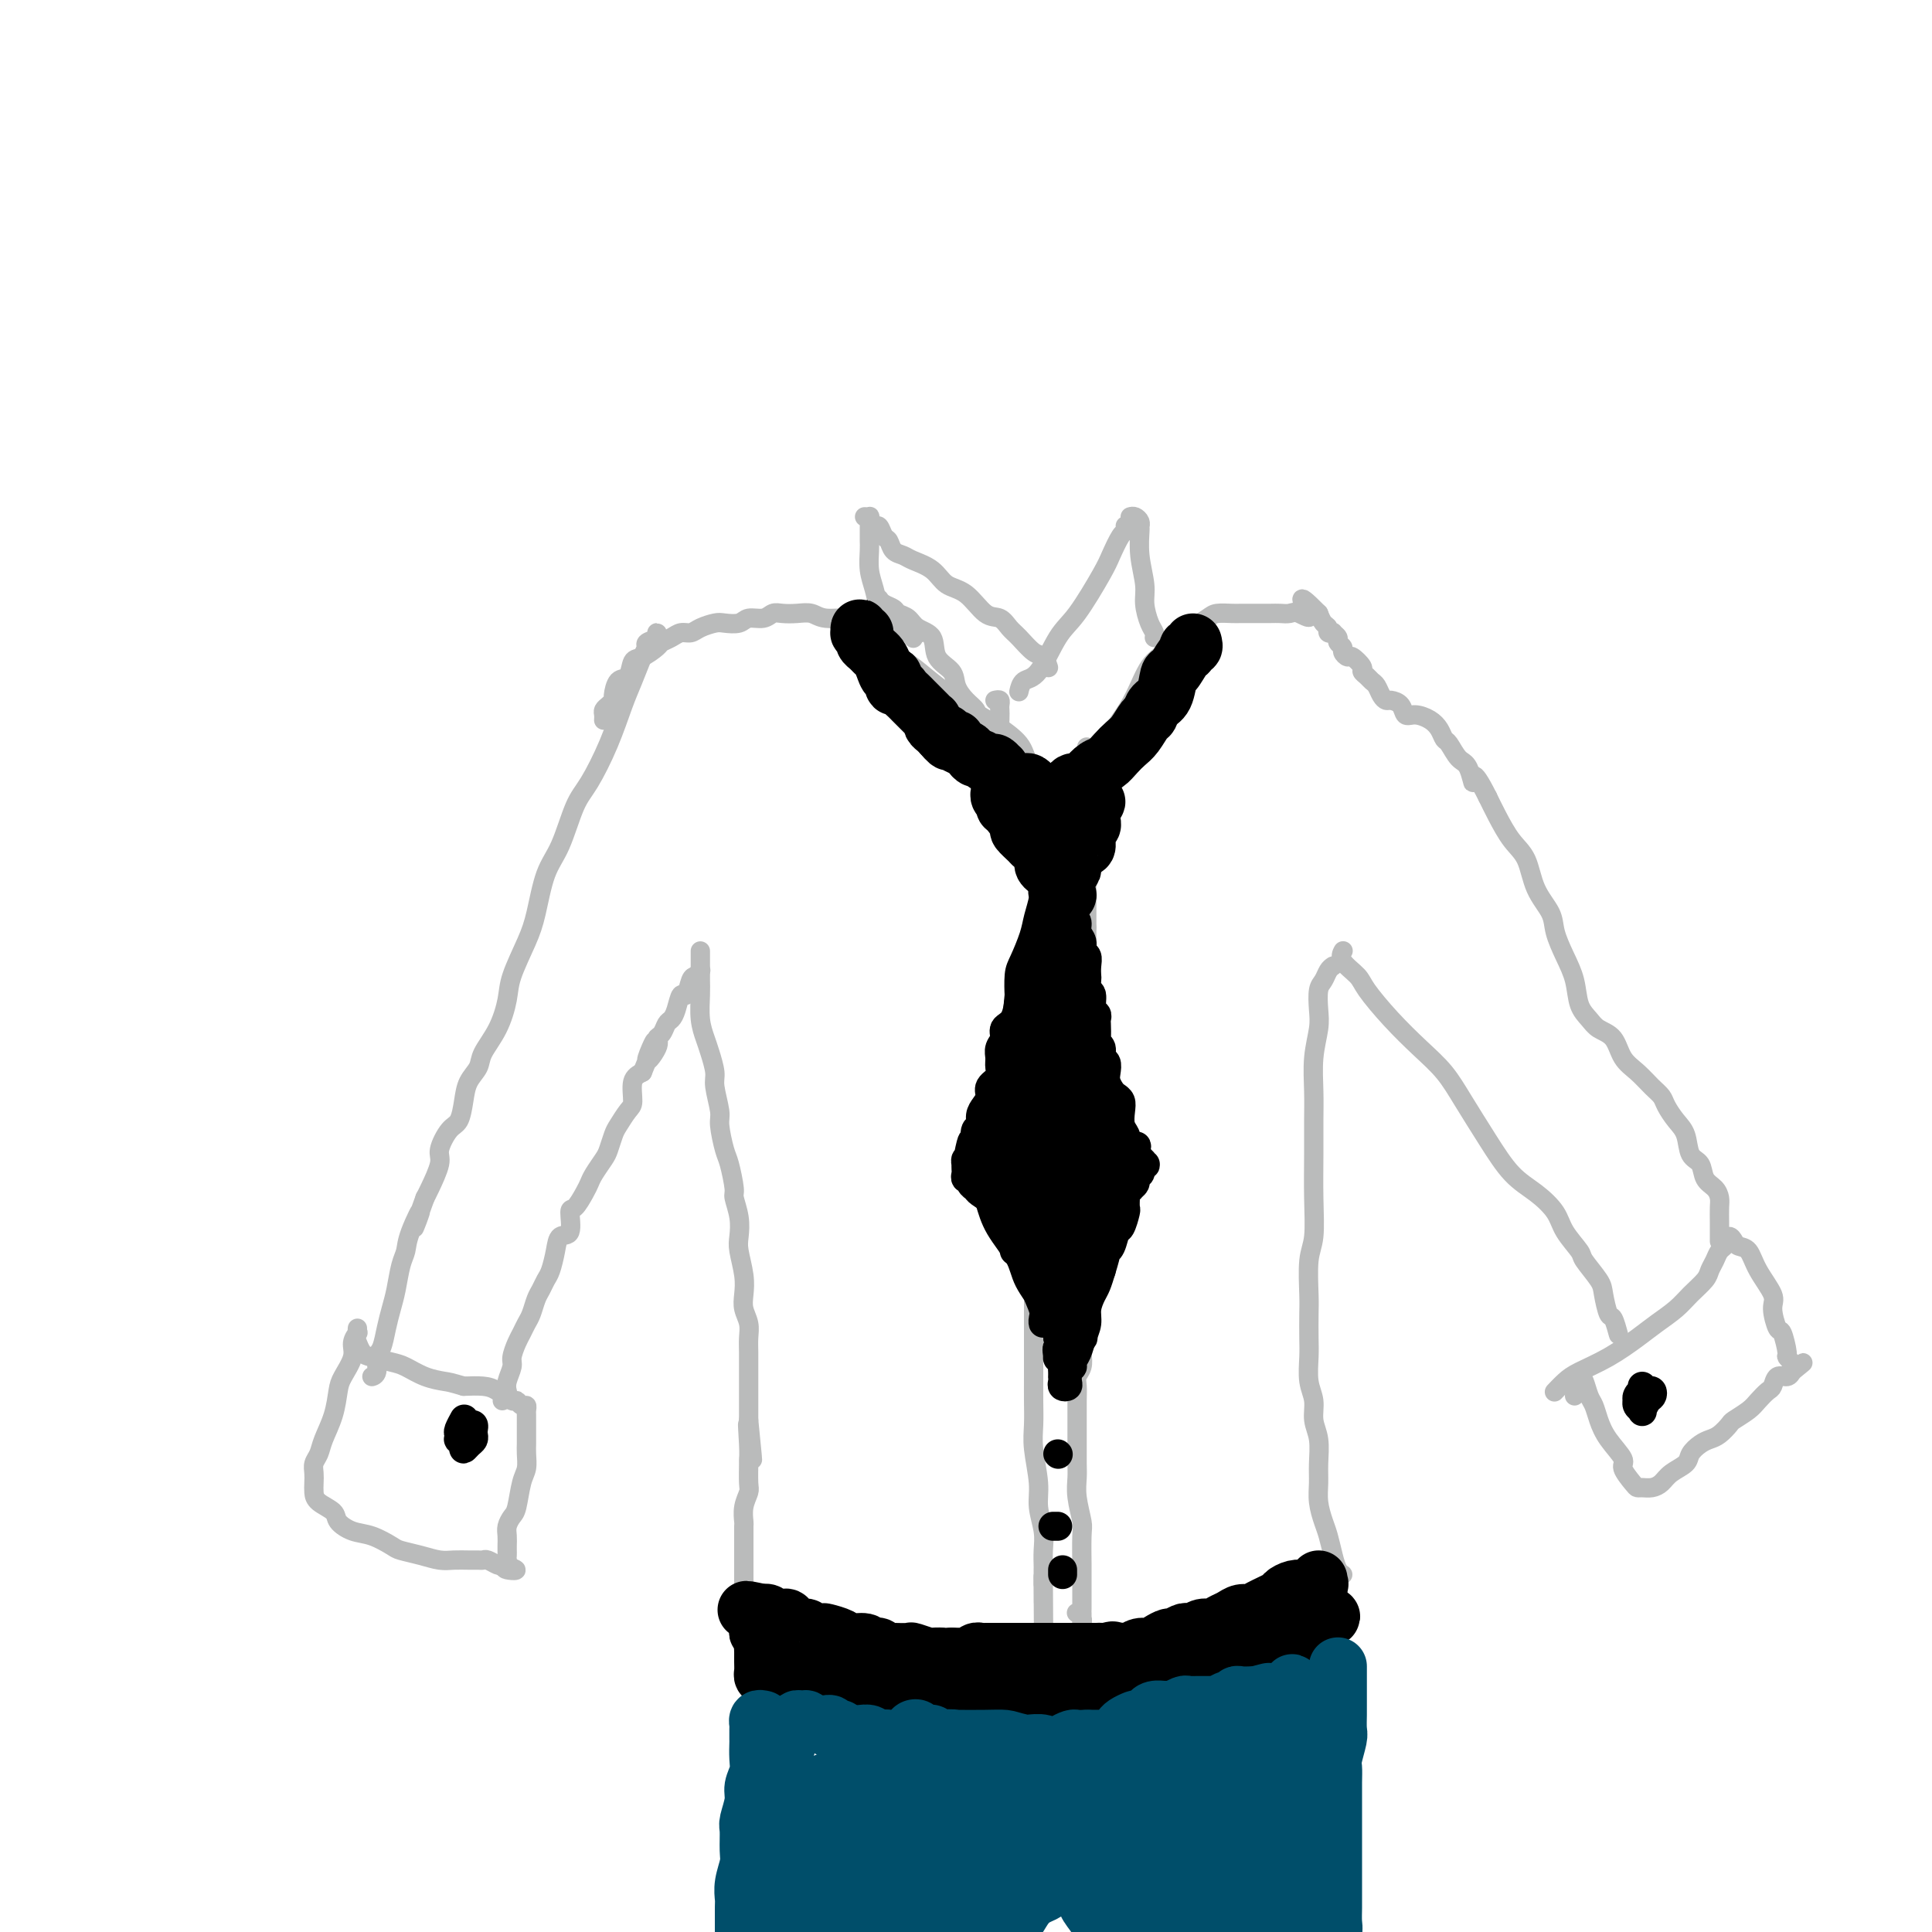 <svg viewBox='0 0 400 400' version='1.1' xmlns='http://www.w3.org/2000/svg' xmlns:xlink='http://www.w3.org/1999/xlink'><g fill='none' stroke='#BABBBB' stroke-width='4' stroke-linecap='round' stroke-linejoin='round'><path d='M134,134c-0.228,-0.346 -0.456,-0.692 0,-1c0.456,-0.308 1.597,-0.577 2,-1c0.403,-0.423 0.067,-1.000 0,-1c-0.067,-0.000 0.134,0.576 0,1c-0.134,0.424 -0.602,0.697 -1,1c-0.398,0.303 -0.728,0.636 -1,1c-0.272,0.364 -0.488,0.758 -1,2c-0.512,1.242 -1.319,3.332 -2,5c-0.681,1.668 -1.235,2.914 -2,5c-0.765,2.086 -1.742,5.012 -3,8c-1.258,2.988 -2.799,6.038 -4,8c-1.201,1.962 -2.064,2.836 -3,5c-0.936,2.164 -1.946,5.618 -3,8c-1.054,2.382 -2.152,3.692 -3,6c-0.848,2.308 -1.447,5.614 -2,8c-0.553,2.386 -1.059,3.853 -2,6c-0.941,2.147 -2.317,4.973 -3,7c-0.683,2.027 -0.673,3.255 -1,5c-0.327,1.745 -0.991,4.006 -2,6c-1.009,1.994 -2.364,3.722 -3,5c-0.636,1.278 -0.554,2.108 -1,3c-0.446,0.892 -1.420,1.846 -2,3c-0.580,1.154 -0.767,2.508 -1,4c-0.233,1.492 -0.514,3.121 -1,4c-0.486,0.879 -1.177,1.009 -2,2c-0.823,0.991 -1.777,2.843 -2,4c-0.223,1.157 0.286,1.619 0,3c-0.286,1.381 -1.367,3.680 -2,5c-0.633,1.320 -0.816,1.660 -1,2'/><path d='M88,248c-3.985,10.858 -1.449,4.505 -1,3c0.449,-1.505 -1.189,1.840 -2,4c-0.811,2.160 -0.795,3.136 -1,4c-0.205,0.864 -0.632,1.614 -1,3c-0.368,1.386 -0.677,3.406 -1,5c-0.323,1.594 -0.660,2.763 -1,4c-0.340,1.237 -0.683,2.542 -1,4c-0.317,1.458 -0.607,3.070 -1,4c-0.393,0.930 -0.889,1.177 -1,2c-0.111,0.823 0.162,2.222 0,3c-0.162,0.778 -0.761,0.937 -1,1c-0.239,0.063 -0.120,0.032 0,0'/><path d='M74,275c-0.034,0.467 -0.068,0.933 0,1c0.068,0.067 0.239,-0.266 0,0c-0.239,0.266 -0.889,1.129 -1,2c-0.111,0.871 0.317,1.748 0,3c-0.317,1.252 -1.380,2.877 -2,4c-0.620,1.123 -0.797,1.743 -1,3c-0.203,1.257 -0.433,3.152 -1,5c-0.567,1.848 -1.472,3.650 -2,5c-0.528,1.350 -0.677,2.249 -1,3c-0.323,0.751 -0.818,1.356 -1,2c-0.182,0.644 -0.052,1.327 0,2c0.052,0.673 0.026,1.335 0,2c-0.026,0.665 -0.051,1.334 0,2c0.051,0.666 0.179,1.329 1,2c0.821,0.671 2.335,1.349 3,2c0.665,0.651 0.480,1.274 1,2c0.520,0.726 1.745,1.556 3,2c1.255,0.444 2.542,0.501 4,1c1.458,0.499 3.089,1.440 4,2c0.911,0.560 1.101,0.738 2,1c0.899,0.262 2.507,0.606 4,1c1.493,0.394 2.873,0.838 4,1c1.127,0.162 2.003,0.042 3,0c0.997,-0.042 2.116,-0.008 3,0c0.884,0.008 1.532,-0.012 2,0c0.468,0.012 0.754,0.055 1,0c0.246,-0.055 0.451,-0.207 1,0c0.549,0.207 1.443,0.773 2,1c0.557,0.227 0.779,0.113 1,0'/><path d='M104,324c5.022,1.357 2.078,1.250 1,1c-1.078,-0.250 -0.289,-0.644 0,-1c0.289,-0.356 0.078,-0.676 0,-1c-0.078,-0.324 -0.022,-0.653 0,-1c0.022,-0.347 0.009,-0.713 0,-1c-0.009,-0.287 -0.013,-0.497 0,-1c0.013,-0.503 0.045,-1.300 0,-2c-0.045,-0.700 -0.166,-1.303 0,-2c0.166,-0.697 0.619,-1.489 1,-2c0.381,-0.511 0.691,-0.743 1,-2c0.309,-1.257 0.619,-3.541 1,-5c0.381,-1.459 0.834,-2.095 1,-3c0.166,-0.905 0.044,-2.078 0,-3c-0.044,-0.922 -0.012,-1.591 0,-2c0.012,-0.409 0.003,-0.558 0,-1c-0.003,-0.442 -0.001,-1.179 0,-2c0.001,-0.821 0.001,-1.727 0,-2c-0.001,-0.273 -0.003,0.086 0,0c0.003,-0.086 0.012,-0.616 0,-1c-0.012,-0.384 -0.043,-0.623 0,-1c0.043,-0.377 0.160,-0.892 0,-1c-0.160,-0.108 -0.597,0.192 -1,0c-0.403,-0.192 -0.771,-0.875 -1,-1c-0.229,-0.125 -0.319,0.307 -1,0c-0.681,-0.307 -1.953,-1.352 -3,-2c-1.047,-0.648 -1.871,-0.899 -3,-1c-1.129,-0.101 -2.565,-0.050 -4,0'/><path d='M96,287c-2.730,-0.814 -3.057,-0.848 -4,-1c-0.943,-0.152 -2.504,-0.421 -4,-1c-1.496,-0.579 -2.926,-1.469 -4,-2c-1.074,-0.531 -1.790,-0.703 -3,-1c-1.210,-0.297 -2.912,-0.719 -4,-1c-1.088,-0.281 -1.562,-0.422 -2,-1c-0.438,-0.578 -0.839,-1.594 -1,-2c-0.161,-0.406 -0.080,-0.203 0,0'/><path d='M104,290c0.414,-0.349 0.828,-0.697 1,-1c0.172,-0.303 0.102,-0.560 0,-1c-0.102,-0.440 -0.234,-1.062 0,-2c0.234,-0.938 0.836,-2.191 1,-3c0.164,-0.809 -0.111,-1.174 0,-2c0.111,-0.826 0.607,-2.112 1,-3c0.393,-0.888 0.683,-1.378 1,-2c0.317,-0.622 0.662,-1.374 1,-2c0.338,-0.626 0.668,-1.125 1,-2c0.332,-0.875 0.667,-2.127 1,-3c0.333,-0.873 0.665,-1.366 1,-2c0.335,-0.634 0.672,-1.410 1,-2c0.328,-0.590 0.648,-0.996 1,-2c0.352,-1.004 0.737,-2.606 1,-4c0.263,-1.394 0.403,-2.579 1,-3c0.597,-0.421 1.652,-0.077 2,-1c0.348,-0.923 -0.010,-3.114 0,-4c0.010,-0.886 0.388,-0.468 1,-1c0.612,-0.532 1.459,-2.014 2,-3c0.541,-0.986 0.775,-1.476 1,-2c0.225,-0.524 0.441,-1.084 1,-2c0.559,-0.916 1.463,-2.189 2,-3c0.537,-0.811 0.708,-1.160 1,-2c0.292,-0.840 0.704,-2.172 1,-3c0.296,-0.828 0.477,-1.153 1,-2c0.523,-0.847 1.388,-2.217 2,-3c0.612,-0.783 0.973,-0.980 1,-2c0.027,-1.020 -0.278,-2.863 0,-4c0.278,-1.137 1.139,-1.569 2,-2'/><path d='M133,222c4.588,-11.108 1.558,-4.878 1,-3c-0.558,1.878 1.356,-0.596 2,-2c0.644,-1.404 0.018,-1.740 0,-2c-0.018,-0.260 0.573,-0.446 1,-1c0.427,-0.554 0.692,-1.476 1,-2c0.308,-0.524 0.660,-0.648 1,-1c0.340,-0.352 0.668,-0.930 1,-2c0.332,-1.070 0.667,-2.630 1,-3c0.333,-0.370 0.664,0.451 1,0c0.336,-0.451 0.678,-2.172 1,-3c0.322,-0.828 0.625,-0.761 1,-1c0.375,-0.239 0.821,-0.782 1,-1c0.179,-0.218 0.089,-0.109 0,0'/><path d='M145,197c-0.000,-0.096 -0.000,-0.192 0,0c0.000,0.192 0.000,0.671 0,1c-0.000,0.329 -0.001,0.506 0,1c0.001,0.494 0.003,1.304 0,2c-0.003,0.696 -0.012,1.276 0,2c0.012,0.724 0.046,1.591 0,3c-0.046,1.409 -0.171,3.361 0,5c0.171,1.639 0.638,2.964 1,4c0.362,1.036 0.618,1.783 1,3c0.382,1.217 0.890,2.903 1,4c0.110,1.097 -0.178,1.603 0,3c0.178,1.397 0.822,3.684 1,5c0.178,1.316 -0.111,1.660 0,3c0.111,1.340 0.622,3.677 1,5c0.378,1.323 0.623,1.632 1,3c0.377,1.368 0.885,3.796 1,5c0.115,1.204 -0.162,1.186 0,2c0.162,0.814 0.762,2.462 1,4c0.238,1.538 0.115,2.967 0,4c-0.115,1.033 -0.223,1.669 0,3c0.223,1.331 0.778,3.357 1,5c0.222,1.643 0.112,2.904 0,4c-0.112,1.096 -0.226,2.027 0,3c0.226,0.973 0.793,1.988 1,3c0.207,1.012 0.056,2.021 0,3c-0.056,0.979 -0.015,1.929 0,3c0.015,1.071 0.004,2.265 0,3c-0.004,0.735 -0.001,1.011 0,2c0.001,0.989 0.000,2.689 0,4c-0.000,1.311 -0.000,2.232 0,3c0.000,0.768 0.000,1.384 0,2'/><path d='M155,294c1.547,15.326 0.414,5.139 0,2c-0.414,-3.139 -0.110,0.768 0,3c0.110,2.232 0.026,2.788 0,3c-0.026,0.212 0.007,0.078 0,1c-0.007,0.922 -0.054,2.899 0,4c0.054,1.101 0.211,1.324 0,2c-0.211,0.676 -0.789,1.803 -1,3c-0.211,1.197 -0.057,2.464 0,3c0.057,0.536 0.015,0.342 0,1c-0.015,0.658 -0.004,2.168 0,3c0.004,0.832 0.001,0.987 0,2c-0.001,1.013 -0.000,2.885 0,4c0.000,1.115 0.000,1.474 0,2c-0.000,0.526 -0.000,1.218 0,2c0.000,0.782 0.000,1.652 0,2c-0.000,0.348 -0.000,0.174 0,0'/><path d='M276,200c-0.339,0.230 -0.678,0.461 -1,1c-0.322,0.539 -0.626,1.387 -1,2c-0.374,0.613 -0.818,0.991 -1,2c-0.182,1.009 -0.101,2.648 0,4c0.101,1.352 0.223,2.416 0,4c-0.223,1.584 -0.792,3.687 -1,6c-0.208,2.313 -0.055,4.835 0,7c0.055,2.165 0.011,3.972 0,6c-0.011,2.028 0.011,4.276 0,7c-0.011,2.724 -0.056,5.924 0,9c0.056,3.076 0.211,6.027 0,8c-0.211,1.973 -0.788,2.966 -1,5c-0.212,2.034 -0.058,5.107 0,7c0.058,1.893 0.020,2.606 0,4c-0.020,1.394 -0.020,3.468 0,5c0.020,1.532 0.062,2.523 0,4c-0.062,1.477 -0.227,3.441 0,5c0.227,1.559 0.846,2.713 1,4c0.154,1.287 -0.156,2.706 0,4c0.156,1.294 0.777,2.461 1,4c0.223,1.539 0.049,3.450 0,5c-0.049,1.550 0.028,2.739 0,4c-0.028,1.261 -0.163,2.593 0,4c0.163,1.407 0.622,2.888 1,4c0.378,1.112 0.676,1.853 1,3c0.324,1.147 0.674,2.699 1,4c0.326,1.301 0.626,2.350 1,3c0.374,0.650 0.821,0.900 1,1c0.179,0.100 0.089,0.050 0,0'/><path d='M278,197c-0.022,0.040 -0.044,0.080 0,0c0.044,-0.080 0.155,-0.281 0,0c-0.155,0.281 -0.577,1.043 0,2c0.577,0.957 2.153,2.110 3,3c0.847,0.890 0.966,1.519 2,3c1.034,1.481 2.982,3.814 5,6c2.018,2.186 4.107,4.223 6,6c1.893,1.777 3.590,3.293 5,5c1.410,1.707 2.531,3.604 4,6c1.469,2.396 3.284,5.291 5,8c1.716,2.709 3.332,5.234 5,7c1.668,1.766 3.386,2.775 5,4c1.614,1.225 3.122,2.667 4,4c0.878,1.333 1.124,2.557 2,4c0.876,1.443 2.381,3.105 3,4c0.619,0.895 0.351,1.021 1,2c0.649,0.979 2.216,2.809 3,4c0.784,1.191 0.784,1.741 1,3c0.216,1.259 0.646,3.227 1,4c0.354,0.773 0.631,0.352 1,1c0.369,0.648 0.830,2.367 1,3c0.170,0.633 0.049,0.181 0,0c-0.049,-0.181 -0.024,-0.090 0,0'/><path d='M326,289c0.024,-0.229 0.048,-0.458 0,-1c-0.048,-0.542 -0.167,-1.398 0,-2c0.167,-0.602 0.622,-0.952 1,-1c0.378,-0.048 0.680,0.205 1,1c0.320,0.795 0.658,2.132 1,3c0.342,0.868 0.689,1.267 1,2c0.311,0.733 0.588,1.800 1,3c0.412,1.200 0.961,2.532 2,4c1.039,1.468 2.568,3.073 3,4c0.432,0.927 -0.232,1.177 0,2c0.232,0.823 1.361,2.218 2,3c0.639,0.782 0.789,0.950 1,1c0.211,0.050 0.484,-0.017 1,0c0.516,0.017 1.275,0.118 2,0c0.725,-0.118 1.416,-0.455 2,-1c0.584,-0.545 1.063,-1.298 2,-2c0.937,-0.702 2.334,-1.353 3,-2c0.666,-0.647 0.602,-1.291 1,-2c0.398,-0.709 1.256,-1.485 2,-2c0.744,-0.515 1.372,-0.771 2,-1c0.628,-0.229 1.256,-0.431 2,-1c0.744,-0.569 1.603,-1.504 2,-2c0.397,-0.496 0.330,-0.551 1,-1c0.670,-0.449 2.076,-1.291 3,-2c0.924,-0.709 1.364,-1.285 2,-2c0.636,-0.715 1.466,-1.568 2,-2c0.534,-0.432 0.770,-0.442 1,-1c0.230,-0.558 0.453,-1.665 1,-2c0.547,-0.335 1.416,0.102 2,0c0.584,-0.102 0.881,-0.743 1,-1c0.119,-0.257 0.059,-0.128 0,0'/><path d='M371,284c4.469,-3.685 1.142,-0.897 0,0c-1.142,0.897 -0.098,-0.096 0,-1c0.098,-0.904 -0.749,-1.720 -1,-2c-0.251,-0.280 0.093,-0.026 0,-1c-0.093,-0.974 -0.623,-3.176 -1,-4c-0.377,-0.824 -0.600,-0.270 -1,-1c-0.400,-0.730 -0.975,-2.745 -1,-4c-0.025,-1.255 0.502,-1.750 0,-3c-0.502,-1.250 -2.032,-3.254 -3,-5c-0.968,-1.746 -1.374,-3.236 -2,-4c-0.626,-0.764 -1.473,-0.804 -2,-1c-0.527,-0.196 -0.733,-0.548 -1,-1c-0.267,-0.452 -0.596,-1.005 -1,-1c-0.404,0.005 -0.882,0.568 -1,1c-0.118,0.432 0.125,0.734 0,1c-0.125,0.266 -0.617,0.497 -1,1c-0.383,0.503 -0.657,1.278 -1,2c-0.343,0.722 -0.756,1.390 -1,2c-0.244,0.610 -0.321,1.163 -1,2c-0.679,0.837 -1.961,1.960 -3,3c-1.039,1.040 -1.836,1.998 -3,3c-1.164,1.002 -2.696,2.050 -4,3c-1.304,0.950 -2.381,1.803 -4,3c-1.619,1.197 -3.779,2.738 -6,4c-2.221,1.262 -4.503,2.246 -6,3c-1.497,0.754 -2.211,1.280 -3,2c-0.789,0.720 -1.654,1.634 -2,2c-0.346,0.366 -0.173,0.183 0,0'/><path d='M356,257c-0.000,-0.299 -0.000,-0.598 0,-1c0.000,-0.402 0.001,-0.909 0,-1c-0.001,-0.091 -0.002,0.232 0,0c0.002,-0.232 0.008,-1.020 0,-2c-0.008,-0.980 -0.028,-2.154 0,-3c0.028,-0.846 0.106,-1.366 0,-2c-0.106,-0.634 -0.395,-1.384 -1,-2c-0.605,-0.616 -1.527,-1.098 -2,-2c-0.473,-0.902 -0.498,-2.223 -1,-3c-0.502,-0.777 -1.482,-1.009 -2,-2c-0.518,-0.991 -0.575,-2.740 -1,-4c-0.425,-1.260 -1.219,-2.032 -2,-3c-0.781,-0.968 -1.550,-2.134 -2,-3c-0.450,-0.866 -0.581,-1.433 -1,-2c-0.419,-0.567 -1.127,-1.135 -2,-2c-0.873,-0.865 -1.910,-2.027 -3,-3c-1.090,-0.973 -2.232,-1.756 -3,-3c-0.768,-1.244 -1.161,-2.947 -2,-4c-0.839,-1.053 -2.125,-1.456 -3,-2c-0.875,-0.544 -1.338,-1.230 -2,-2c-0.662,-0.770 -1.523,-1.626 -2,-3c-0.477,-1.374 -0.568,-3.268 -1,-5c-0.432,-1.732 -1.203,-3.303 -2,-5c-0.797,-1.697 -1.620,-3.520 -2,-5c-0.380,-1.480 -0.318,-2.619 -1,-4c-0.682,-1.381 -2.108,-3.005 -3,-5c-0.892,-1.995 -1.249,-4.359 -2,-6c-0.751,-1.641 -1.894,-2.557 -3,-4c-1.106,-1.443 -2.173,-3.412 -3,-5c-0.827,-1.588 -1.413,-2.794 -2,-4'/><path d='M308,165c-3.583,-7.170 -3.040,-3.594 -3,-3c0.040,0.594 -0.422,-1.794 -1,-3c-0.578,-1.206 -1.270,-1.230 -2,-2c-0.730,-0.770 -1.497,-2.288 -2,-3c-0.503,-0.712 -0.740,-0.620 -1,-1c-0.260,-0.380 -0.541,-1.233 -1,-2c-0.459,-0.767 -1.096,-1.449 -2,-2c-0.904,-0.551 -2.073,-0.970 -3,-1c-0.927,-0.030 -1.610,0.330 -2,0c-0.390,-0.330 -0.486,-1.349 -1,-2c-0.514,-0.651 -1.447,-0.934 -2,-1c-0.553,-0.066 -0.725,0.085 -1,0c-0.275,-0.085 -0.652,-0.404 -1,-1c-0.348,-0.596 -0.666,-1.468 -1,-2c-0.334,-0.532 -0.685,-0.725 -1,-1c-0.315,-0.275 -0.595,-0.633 -1,-1c-0.405,-0.367 -0.936,-0.742 -1,-1c-0.064,-0.258 0.338,-0.398 0,-1c-0.338,-0.602 -1.415,-1.667 -2,-2c-0.585,-0.333 -0.677,0.066 -1,0c-0.323,-0.066 -0.875,-0.596 -1,-1c-0.125,-0.404 0.178,-0.683 0,-1c-0.178,-0.317 -0.836,-0.673 -1,-1c-0.164,-0.327 0.167,-0.627 0,-1c-0.167,-0.373 -0.832,-0.820 -1,-1c-0.168,-0.180 0.162,-0.092 0,0c-0.162,0.092 -0.817,0.190 -1,0c-0.183,-0.190 0.104,-0.666 0,-1c-0.104,-0.334 -0.601,-0.524 -1,-1c-0.399,-0.476 -0.699,-1.238 -1,-2'/><path d='M273,127c-5.772,-5.879 -2.700,-1.575 -2,0c0.700,1.575 -0.970,0.422 -2,0c-1.030,-0.422 -1.421,-0.113 -2,0c-0.579,0.113 -1.347,0.030 -2,0c-0.653,-0.030 -1.190,-0.009 -2,0c-0.810,0.009 -1.892,0.004 -3,0c-1.108,-0.004 -2.240,-0.009 -3,0c-0.760,0.009 -1.146,0.030 -2,0c-0.854,-0.030 -2.176,-0.113 -3,0c-0.824,0.113 -1.149,0.422 -2,1c-0.851,0.578 -2.229,1.425 -3,2c-0.771,0.575 -0.935,0.879 -1,1c-0.065,0.121 -0.033,0.061 0,0'/><path d='M125,149c-0.006,0.089 -0.012,0.178 0,0c0.012,-0.178 0.041,-0.623 0,-1c-0.041,-0.377 -0.153,-0.687 0,-1c0.153,-0.313 0.570,-0.631 1,-1c0.430,-0.369 0.874,-0.789 1,-1c0.126,-0.211 -0.067,-0.212 0,-1c0.067,-0.788 0.393,-2.361 1,-3c0.607,-0.639 1.496,-0.342 2,-1c0.504,-0.658 0.624,-2.270 1,-3c0.376,-0.730 1.007,-0.578 2,-1c0.993,-0.422 2.349,-1.419 3,-2c0.651,-0.581 0.596,-0.747 1,-1c0.404,-0.253 1.267,-0.593 2,-1c0.733,-0.407 1.336,-0.880 2,-1c0.664,-0.120 1.389,0.112 2,0c0.611,-0.112 1.107,-0.570 2,-1c0.893,-0.430 2.182,-0.832 3,-1c0.818,-0.168 1.164,-0.101 2,0c0.836,0.101 2.163,0.237 3,0c0.837,-0.237 1.186,-0.848 2,-1c0.814,-0.152 2.094,0.154 3,0c0.906,-0.154 1.437,-0.769 2,-1c0.563,-0.231 1.159,-0.077 2,0c0.841,0.077 1.928,0.077 3,0c1.072,-0.077 2.129,-0.232 3,0c0.871,0.232 1.555,0.850 3,1c1.445,0.150 3.650,-0.167 5,0c1.350,0.167 1.847,0.818 3,1c1.153,0.182 2.964,-0.105 4,0c1.036,0.105 1.296,0.601 2,1c0.704,0.399 1.852,0.699 3,1'/><path d='M188,131c3.321,0.560 1.625,-0.042 1,0c-0.625,0.042 -0.179,0.726 0,1c0.179,0.274 0.089,0.137 0,0'/><path d='M180,112c-0.000,-0.344 -0.000,-0.688 0,-1c0.000,-0.312 0.000,-0.591 0,-1c-0.000,-0.409 -0.001,-0.949 0,-1c0.001,-0.051 0.003,0.386 0,1c-0.003,0.614 -0.012,1.403 0,2c0.012,0.597 0.044,1.000 0,2c-0.044,1.000 -0.166,2.597 0,4c0.166,1.403 0.619,2.611 1,4c0.381,1.389 0.690,2.960 1,4c0.310,1.040 0.622,1.549 1,2c0.378,0.451 0.822,0.843 1,1c0.178,0.157 0.089,0.078 0,0'/><path d='M179,107c0.416,0.021 0.832,0.042 1,0c0.168,-0.042 0.086,-0.148 0,0c-0.086,0.148 -0.178,0.549 0,1c0.178,0.451 0.624,0.951 1,1c0.376,0.049 0.682,-0.352 1,0c0.318,0.352 0.650,1.456 1,2c0.350,0.544 0.720,0.529 1,1c0.280,0.471 0.472,1.429 1,2c0.528,0.571 1.393,0.755 2,1c0.607,0.245 0.956,0.549 2,1c1.044,0.451 2.783,1.047 4,2c1.217,0.953 1.912,2.262 3,3c1.088,0.738 2.570,0.906 4,2c1.430,1.094 2.810,3.113 4,4c1.190,0.887 2.192,0.642 3,1c0.808,0.358 1.421,1.319 2,2c0.579,0.681 1.122,1.083 2,2c0.878,0.917 2.091,2.349 3,3c0.909,0.651 1.514,0.521 2,1c0.486,0.479 0.853,1.565 1,2c0.147,0.435 0.073,0.217 0,0'/><path d='M233,109c-0.016,-0.111 -0.032,-0.222 0,0c0.032,0.222 0.112,0.776 0,1c-0.112,0.224 -0.416,0.117 -1,1c-0.584,0.883 -1.447,2.755 -2,4c-0.553,1.245 -0.796,1.862 -2,4c-1.204,2.138 -3.370,5.796 -5,8c-1.630,2.204 -2.724,2.955 -4,5c-1.276,2.045 -2.734,5.383 -4,7c-1.266,1.617 -2.341,1.512 -3,2c-0.659,0.488 -0.903,1.568 -1,2c-0.097,0.432 -0.049,0.216 0,0'/><path d='M234,107c0.309,-0.083 0.618,-0.166 1,0c0.382,0.166 0.838,0.582 1,1c0.162,0.418 0.028,0.838 0,1c-0.028,0.162 0.048,0.067 0,1c-0.048,0.933 -0.219,2.894 0,5c0.219,2.106 0.829,4.358 1,6c0.171,1.642 -0.098,2.675 0,4c0.098,1.325 0.562,2.943 1,4c0.438,1.057 0.849,1.554 1,2c0.151,0.446 0.043,0.842 0,1c-0.043,0.158 -0.022,0.079 0,0'/><path d='M246,131c-0.472,0.010 -0.944,0.019 -1,0c-0.056,-0.019 0.306,-0.067 0,0c-0.306,0.067 -1.278,0.250 -2,1c-0.722,0.750 -1.194,2.067 -2,3c-0.806,0.933 -1.945,1.481 -3,3c-1.055,1.519 -2.025,4.011 -3,6c-0.975,1.989 -1.957,3.477 -3,5c-1.043,1.523 -2.149,3.080 -3,4c-0.851,0.920 -1.446,1.202 -2,2c-0.554,0.798 -1.065,2.112 -2,3c-0.935,0.888 -2.292,1.351 -3,2c-0.708,0.649 -0.767,1.483 -1,2c-0.233,0.517 -0.641,0.717 -1,1c-0.359,0.283 -0.671,0.649 -1,1c-0.329,0.351 -0.677,0.686 -1,1c-0.323,0.314 -0.623,0.606 -1,1c-0.377,0.394 -0.833,0.890 -1,1c-0.167,0.110 -0.045,-0.166 0,0c0.045,0.166 0.012,0.776 0,1c-0.012,0.224 -0.003,0.064 0,0c0.003,-0.064 0.002,-0.032 0,0'/><path d='M206,145c0.422,-0.092 0.844,-0.183 1,0c0.156,0.183 0.044,0.642 0,1c-0.044,0.358 -0.022,0.616 0,1c0.022,0.384 0.044,0.894 0,2c-0.044,1.106 -0.156,2.808 0,4c0.156,1.192 0.578,1.875 1,3c0.422,1.125 0.845,2.693 1,4c0.155,1.307 0.042,2.352 0,3c-0.042,0.648 -0.012,0.899 0,1c0.012,0.101 0.006,0.050 0,0'/><path d='M208,154c-0.421,0.116 -0.841,0.232 -1,0c-0.159,-0.232 -0.055,-0.811 0,-1c0.055,-0.189 0.062,0.011 0,0c-0.062,-0.011 -0.192,-0.232 -1,-1c-0.808,-0.768 -2.294,-2.082 -3,-3c-0.706,-0.918 -0.631,-1.441 -1,-2c-0.369,-0.559 -1.182,-1.154 -2,-2c-0.818,-0.846 -1.640,-1.941 -2,-3c-0.360,-1.059 -0.256,-2.080 -1,-3c-0.744,-0.920 -2.336,-1.738 -3,-3c-0.664,-1.262 -0.401,-2.968 -1,-4c-0.599,-1.032 -2.062,-1.390 -3,-2c-0.938,-0.610 -1.351,-1.474 -2,-2c-0.649,-0.526 -1.533,-0.716 -2,-1c-0.467,-0.284 -0.517,-0.664 -1,-1c-0.483,-0.336 -1.399,-0.629 -2,-1c-0.601,-0.371 -0.886,-0.820 -1,-1c-0.114,-0.180 -0.057,-0.090 0,0'/><path d='M178,131c0.890,-0.013 1.780,-0.026 2,0c0.220,0.026 -0.231,0.093 0,0c0.231,-0.093 1.143,-0.344 2,0c0.857,0.344 1.660,1.282 2,2c0.340,0.718 0.217,1.216 1,2c0.783,0.784 2.472,1.854 4,3c1.528,1.146 2.893,2.368 5,4c2.107,1.632 4.954,3.674 7,5c2.046,1.326 3.291,1.935 5,3c1.709,1.065 3.881,2.584 5,4c1.119,1.416 1.186,2.727 2,4c0.814,1.273 2.375,2.506 3,3c0.625,0.494 0.312,0.247 0,0'/><path d='M215,167c0.000,-0.286 0.000,-0.573 0,-1c-0.000,-0.427 -0.000,-0.996 0,-1c0.000,-0.004 0.000,0.555 0,1c-0.000,0.445 -0.000,0.774 0,1c0.000,0.226 0.000,0.348 0,1c-0.000,0.652 -0.000,1.835 0,3c0.000,1.165 0.001,2.313 0,4c-0.001,1.687 -0.004,3.912 0,7c0.004,3.088 0.015,7.037 0,10c-0.015,2.963 -0.057,4.939 0,9c0.057,4.061 0.211,10.206 0,14c-0.211,3.794 -0.789,5.237 -1,8c-0.211,2.763 -0.057,6.846 0,10c0.057,3.154 0.015,5.377 0,8c-0.015,2.623 -0.004,5.644 0,9c0.004,3.356 0.001,7.048 0,10c-0.001,2.952 -0.000,5.166 0,7c0.000,1.834 0.000,3.288 0,5c-0.000,1.712 -0.001,3.683 0,6c0.001,2.317 0.004,4.979 0,7c-0.004,2.021 -0.016,3.400 0,5c0.016,1.600 0.061,3.421 0,5c-0.061,1.579 -0.226,2.915 0,5c0.226,2.085 0.845,4.920 1,7c0.155,2.080 -0.155,3.406 0,5c0.155,1.594 0.773,3.455 1,5c0.227,1.545 0.061,2.775 0,4c-0.061,1.225 -0.016,2.445 0,3c0.016,0.555 0.005,0.444 0,1c-0.005,0.556 -0.002,1.778 0,3'/><path d='M216,328c0.155,24.997 0.041,6.989 0,1c-0.041,-5.989 -0.011,0.041 0,2c0.011,1.959 0.003,-0.155 0,-1c-0.003,-0.845 -0.002,-0.423 0,0'/><path d='M223,334c-0.113,-0.077 -0.226,-0.154 0,0c0.226,0.154 0.793,0.539 1,1c0.207,0.461 0.056,0.998 0,1c-0.056,0.002 -0.015,-0.532 0,-1c0.015,-0.468 0.004,-0.869 0,-1c-0.004,-0.131 -0.001,0.007 0,0c0.001,-0.007 0.000,-0.158 0,-1c-0.000,-0.842 -0.000,-2.376 0,-3c0.000,-0.624 0.001,-0.339 0,-1c-0.001,-0.661 -0.004,-2.270 0,-3c0.004,-0.730 0.015,-0.583 0,-2c-0.015,-1.417 -0.057,-4.398 0,-6c0.057,-1.602 0.211,-1.823 0,-3c-0.211,-1.177 -0.789,-3.308 -1,-5c-0.211,-1.692 -0.057,-2.946 0,-4c0.057,-1.054 0.015,-1.910 0,-3c-0.015,-1.090 -0.005,-2.414 0,-4c0.005,-1.586 0.005,-3.436 0,-5c-0.005,-1.564 -0.015,-2.844 0,-4c0.015,-1.156 0.056,-2.187 0,-3c-0.056,-0.813 -0.207,-1.406 0,-2c0.207,-0.594 0.774,-1.189 1,-2c0.226,-0.811 0.113,-1.839 0,-3c-0.113,-1.161 -0.226,-2.456 0,-3c0.226,-0.544 0.792,-0.339 1,-1c0.208,-0.661 0.060,-2.189 0,-3c-0.060,-0.811 -0.030,-0.906 0,-1'/><path d='M225,272c0.309,-10.412 0.083,-5.444 0,-4c-0.083,1.444 -0.022,-0.638 0,-2c0.022,-1.362 0.006,-2.003 0,-3c-0.006,-0.997 -0.002,-2.349 0,-3c0.002,-0.651 0.000,-0.602 0,-1c-0.000,-0.398 -0.000,-1.244 0,-2c0.000,-0.756 0.000,-1.424 0,-2c-0.000,-0.576 -0.000,-1.061 0,-2c0.000,-0.939 0.000,-2.334 0,-3c-0.000,-0.666 -0.000,-0.605 0,-1c0.000,-0.395 0.000,-1.248 0,-2c-0.000,-0.752 -0.000,-1.403 0,-2c0.000,-0.597 0.000,-1.142 0,-2c-0.000,-0.858 -0.000,-2.031 0,-3c0.000,-0.969 0.000,-1.736 0,-3c-0.000,-1.264 -0.000,-3.025 0,-4c0.000,-0.975 0.000,-1.166 0,-2c-0.000,-0.834 -0.000,-2.313 0,-3c0.000,-0.687 0.000,-0.583 0,-1c-0.000,-0.417 -0.000,-1.356 0,-2c0.000,-0.644 0.000,-0.995 0,-2c-0.000,-1.005 -0.000,-2.666 0,-4c0.000,-1.334 0.000,-2.342 0,-3c-0.000,-0.658 0.000,-0.967 0,-2c-0.000,-1.033 0.000,-2.791 0,-4c-0.000,-1.209 0.000,-1.869 0,-3c-0.000,-1.131 0.000,-2.731 0,-4c-0.000,-1.269 0.000,-2.206 0,-3c-0.000,-0.794 0.000,-1.445 0,-2c-0.000,-0.555 0.000,-1.016 0,-2c0.000,-0.984 0.000,-2.492 0,-4'/><path d='M225,192c0.000,-12.912 0.000,-5.193 0,-3c0.000,2.193 0.000,-1.140 0,-3c0.000,-1.860 -0.000,-2.246 0,-3c0.000,-0.754 0.000,-1.877 0,-3c0.000,-1.123 0.000,-2.245 0,-3c0.000,-0.755 0.000,-1.141 0,-2c0.000,-0.859 -0.000,-2.191 0,-3c0.000,-0.809 -0.000,-1.095 0,-2c0.000,-0.905 0.000,-2.429 0,-3c-0.000,-0.571 -0.000,-0.188 0,-1c0.000,-0.812 0.000,-2.817 0,-4c0.000,-1.183 0.000,-1.544 0,-2c0.000,-0.456 0.000,-1.007 0,-2c0.000,-0.993 0.000,-2.426 0,-3c-0.000,-0.574 0.000,-0.287 0,0'/></g>
<g fill='none' stroke='#000000' stroke-width='12' stroke-linecap='round' stroke-linejoin='round'><path d='M273,327c-0.056,0.452 -0.112,0.905 0,1c0.112,0.095 0.390,-0.167 0,0c-0.390,0.167 -1.450,0.765 -2,1c-0.550,0.235 -0.592,0.108 -1,0c-0.408,-0.108 -1.183,-0.197 -2,0c-0.817,0.197 -1.675,0.679 -2,1c-0.325,0.321 -0.117,0.481 -1,1c-0.883,0.519 -2.855,1.396 -4,2c-1.145,0.604 -1.461,0.937 -2,1c-0.539,0.063 -1.299,-0.142 -2,0c-0.701,0.142 -1.343,0.630 -2,1c-0.657,0.370 -1.328,0.621 -2,1c-0.672,0.379 -1.345,0.885 -2,1c-0.655,0.115 -1.293,-0.161 -2,0c-0.707,0.161 -1.484,0.760 -2,1c-0.516,0.240 -0.771,0.119 -1,0c-0.229,-0.119 -0.431,-0.238 -1,0c-0.569,0.238 -1.503,0.833 -2,1c-0.497,0.167 -0.557,-0.095 -1,0c-0.443,0.095 -1.271,0.547 -2,1c-0.729,0.453 -1.361,0.906 -2,1c-0.639,0.094 -1.285,-0.171 -2,0c-0.715,0.171 -1.500,0.777 -2,1c-0.500,0.223 -0.714,0.064 -1,0c-0.286,-0.064 -0.643,-0.032 -1,0'/><path d='M232,342c-6.749,2.321 -3.121,0.622 -2,0c1.121,-0.622 -0.266,-0.167 -1,0c-0.734,0.167 -0.816,0.045 -1,0c-0.184,-0.045 -0.469,-0.012 -1,0c-0.531,0.012 -1.307,0.003 -2,0c-0.693,-0.003 -1.303,-0.001 -2,0c-0.697,0.001 -1.482,0.000 -2,0c-0.518,-0.000 -0.768,-0.000 -1,0c-0.232,0.000 -0.447,0.000 -1,0c-0.553,-0.000 -1.443,-0.000 -2,0c-0.557,0.000 -0.779,0.000 -1,0c-0.221,-0.000 -0.439,-0.000 -1,0c-0.561,0.000 -1.464,-0.000 -2,0c-0.536,0.000 -0.706,0.000 -1,0c-0.294,-0.000 -0.713,-0.000 -1,0c-0.287,0.000 -0.444,0.000 -1,0c-0.556,-0.000 -1.512,-0.000 -2,0c-0.488,0.000 -0.508,0.000 -1,0c-0.492,-0.000 -1.455,-0.001 -2,0c-0.545,0.001 -0.671,0.004 -1,0c-0.329,-0.004 -0.862,-0.015 -1,0c-0.138,0.015 0.118,0.057 0,0c-0.118,-0.057 -0.609,-0.211 -1,0c-0.391,0.211 -0.682,0.789 -1,1c-0.318,0.211 -0.663,0.057 -1,0c-0.337,-0.057 -0.668,-0.015 -1,0c-0.332,0.015 -0.666,0.004 -1,0c-0.334,-0.004 -0.667,-0.002 -1,0'/><path d='M197,343c-5.750,0.159 -2.624,0.057 -2,0c0.624,-0.057 -1.255,-0.068 -2,0c-0.745,0.068 -0.357,0.214 -1,0c-0.643,-0.214 -2.319,-0.788 -3,-1c-0.681,-0.212 -0.368,-0.060 -1,0c-0.632,0.060 -2.211,0.030 -3,0c-0.789,-0.030 -0.789,-0.060 -1,0c-0.211,0.060 -0.632,0.208 -1,0c-0.368,-0.208 -0.683,-0.773 -1,-1c-0.317,-0.227 -0.636,-0.116 -1,0c-0.364,0.116 -0.774,0.238 -1,0c-0.226,-0.238 -0.269,-0.835 -1,-1c-0.731,-0.165 -2.150,0.100 -3,0c-0.850,-0.100 -1.131,-0.567 -2,-1c-0.869,-0.433 -2.326,-0.833 -3,-1c-0.674,-0.167 -0.565,-0.101 -1,0c-0.435,0.101 -1.413,0.238 -2,0c-0.587,-0.238 -0.783,-0.852 -1,-1c-0.217,-0.148 -0.454,0.171 -1,0c-0.546,-0.171 -1.399,-0.830 -2,-1c-0.601,-0.170 -0.949,0.150 -1,0c-0.051,-0.150 0.193,-0.771 0,-1c-0.193,-0.229 -0.825,-0.065 -1,0c-0.175,0.065 0.107,0.032 0,0c-0.107,-0.032 -0.603,-0.061 -1,0c-0.397,0.061 -0.695,0.212 -1,0c-0.305,-0.212 -0.618,-0.789 -1,-1c-0.382,-0.211 -0.834,-0.057 -1,0c-0.166,0.057 -0.048,0.016 0,0c0.048,-0.016 0.024,-0.008 0,0'/><path d='M158,334c-6.260,-1.380 -2.409,-0.329 -1,0c1.409,0.329 0.377,-0.065 0,0c-0.377,0.065 -0.097,0.590 0,1c0.097,0.410 0.012,0.704 0,1c-0.012,0.296 0.049,0.595 0,1c-0.049,0.405 -0.209,0.916 0,1c0.209,0.084 0.788,-0.259 1,0c0.212,0.259 0.057,1.120 0,2c-0.057,0.880 -0.016,1.781 0,2c0.016,0.219 0.007,-0.243 0,0c-0.007,0.243 -0.012,1.190 0,2c0.012,0.810 0.041,1.481 0,2c-0.041,0.519 -0.152,0.885 0,1c0.152,0.115 0.565,-0.022 1,0c0.435,0.022 0.890,0.202 1,0c0.110,-0.202 -0.124,-0.785 0,-1c0.124,-0.215 0.607,-0.061 1,0c0.393,0.061 0.697,0.031 1,0'/><path d='M162,346c0.644,0.072 0.255,0.751 0,1c-0.255,0.249 -0.375,0.067 0,0c0.375,-0.067 1.245,-0.019 2,0c0.755,0.019 1.394,0.008 2,0c0.606,-0.008 1.177,-0.012 2,0c0.823,0.012 1.896,0.041 3,0c1.104,-0.041 2.239,-0.152 3,0c0.761,0.152 1.148,0.566 2,1c0.852,0.434 2.170,0.887 3,1c0.830,0.113 1.171,-0.113 2,0c0.829,0.113 2.146,0.566 3,1c0.854,0.434 1.246,0.848 2,1c0.754,0.152 1.869,0.040 3,0c1.131,-0.040 2.278,-0.010 3,0c0.722,0.010 1.021,-0.001 2,0c0.979,0.001 2.640,0.013 4,0c1.360,-0.013 2.418,-0.052 4,0c1.582,0.052 3.687,0.196 5,0c1.313,-0.196 1.832,-0.732 3,-1c1.168,-0.268 2.983,-0.268 4,0c1.017,0.268 1.234,0.804 2,1c0.766,0.196 2.080,0.053 3,0c0.920,-0.053 1.445,-0.014 2,0c0.555,0.014 1.140,0.005 2,0c0.860,-0.005 1.996,-0.004 3,0c1.004,0.004 1.875,0.011 3,0c1.125,-0.011 2.503,-0.042 3,0c0.497,0.042 0.113,0.156 1,0c0.887,-0.156 3.047,-0.580 4,-1c0.953,-0.420 0.701,-0.834 1,-1c0.299,-0.166 1.150,-0.083 2,0'/><path d='M240,349c8.286,-0.552 3.502,-0.933 2,-1c-1.502,-0.067 0.279,0.179 1,0c0.721,-0.179 0.382,-0.783 1,-1c0.618,-0.217 2.192,-0.048 3,0c0.808,0.048 0.850,-0.025 1,0c0.150,0.025 0.407,0.146 1,0c0.593,-0.146 1.520,-0.561 2,-1c0.480,-0.439 0.513,-0.901 1,-1c0.487,-0.099 1.430,0.166 2,0c0.570,-0.166 0.769,-0.761 1,-1c0.231,-0.239 0.496,-0.120 1,0c0.504,0.120 1.248,0.243 2,0c0.752,-0.243 1.511,-0.850 2,-1c0.489,-0.150 0.708,0.157 1,0c0.292,-0.157 0.655,-0.777 1,-1c0.345,-0.223 0.670,-0.050 1,0c0.330,0.050 0.666,-0.024 1,0c0.334,0.024 0.668,0.147 1,0c0.332,-0.147 0.662,-0.565 1,-1c0.338,-0.435 0.683,-0.887 1,-1c0.317,-0.113 0.606,0.113 1,0c0.394,-0.113 0.893,-0.565 1,-1c0.107,-0.435 -0.178,-0.851 0,-1c0.178,-0.149 0.817,-0.029 1,0c0.183,0.029 -0.092,-0.031 0,0c0.092,0.031 0.550,0.153 1,0c0.450,-0.153 0.890,-0.580 1,-1c0.110,-0.420 -0.112,-0.834 0,-1c0.112,-0.166 0.556,-0.083 1,0'/><path d='M273,336c5.105,-2.178 1.368,-1.122 0,-1c-1.368,0.122 -0.366,-0.688 0,-1c0.366,-0.312 0.098,-0.126 0,0c-0.098,0.126 -0.025,0.192 0,0c0.025,-0.192 0.003,-0.641 0,-1c-0.003,-0.359 0.013,-0.628 0,-1c-0.013,-0.372 -0.056,-0.845 0,-1c0.056,-0.155 0.211,0.010 0,0c-0.211,-0.010 -0.788,-0.195 -1,0c-0.212,0.195 -0.061,0.770 0,1c0.061,0.230 0.030,0.115 0,0'/></g>
<g fill='none' stroke='#004E6A' stroke-width='12' stroke-linecap='round' stroke-linejoin='round'><path d='M158,356c-0.423,-0.098 -0.845,-0.197 -1,0c-0.155,0.197 -0.042,0.689 0,1c0.042,0.311 0.012,0.442 0,1c-0.012,0.558 -0.007,1.542 0,2c0.007,0.458 0.017,0.389 0,1c-0.017,0.611 -0.061,1.901 0,3c0.061,1.099 0.227,2.008 0,3c-0.227,0.992 -0.846,2.069 -1,3c-0.154,0.931 0.156,1.718 0,3c-0.156,1.282 -0.778,3.060 -1,4c-0.222,0.940 -0.046,1.043 0,2c0.046,0.957 -0.040,2.768 0,4c0.040,1.232 0.207,1.886 0,3c-0.207,1.114 -0.788,2.689 -1,4c-0.212,1.311 -0.057,2.357 0,3c0.057,0.643 0.015,0.882 0,2c-0.015,1.118 -0.004,3.115 0,4c0.004,0.885 0.001,0.658 0,1c-0.001,0.342 -0.000,1.255 0,2c0.000,0.745 0.000,1.323 0,2c-0.000,0.677 -0.000,1.451 0,2c0.000,0.549 0.000,0.871 0,1c-0.000,0.129 -0.000,0.064 0,0'/><path d='M277,345c-0.000,0.303 -0.000,0.607 0,1c0.000,0.393 0.000,0.877 0,1c-0.000,0.123 -0.000,-0.115 0,0c0.000,0.115 0.000,0.582 0,1c-0.000,0.418 -0.000,0.788 0,1c0.000,0.212 0.001,0.267 0,1c-0.001,0.733 -0.004,2.143 0,3c0.004,0.857 0.015,1.159 0,2c-0.015,0.841 -0.057,2.219 0,3c0.057,0.781 0.211,0.964 0,2c-0.211,1.036 -0.789,2.924 -1,4c-0.211,1.076 -0.057,1.340 0,2c0.057,0.660 0.015,1.715 0,3c-0.015,1.285 -0.004,2.798 0,4c0.004,1.202 0.001,2.092 0,3c-0.001,0.908 -0.000,1.833 0,3c0.000,1.167 0.000,2.577 0,4c-0.000,1.423 -0.000,2.860 0,4c0.000,1.140 0.001,1.981 0,3c-0.001,1.019 -0.004,2.214 0,3c0.004,0.786 0.015,1.164 0,2c-0.015,0.836 -0.056,2.131 0,3c0.056,0.869 0.207,1.311 0,2c-0.207,0.689 -0.774,1.625 -1,2c-0.226,0.375 -0.113,0.187 0,0'/><path d='M225,390c0.003,0.441 0.007,0.883 0,1c-0.007,0.117 -0.023,-0.089 0,0c0.023,0.089 0.085,0.475 0,1c-0.085,0.525 -0.318,1.190 0,2c0.318,0.810 1.185,1.766 2,3c0.815,1.234 1.577,2.747 2,4c0.423,1.253 0.506,2.244 1,3c0.494,0.756 1.401,1.275 2,2c0.599,0.725 0.892,1.657 1,2c0.108,0.343 0.031,0.098 0,0c-0.031,-0.098 -0.015,-0.049 0,0'/><path d='M220,386c0.120,0.449 0.239,0.897 0,1c-0.239,0.103 -0.837,-0.141 -1,0c-0.163,0.141 0.108,0.667 0,1c-0.108,0.333 -0.595,0.472 -1,1c-0.405,0.528 -0.727,1.443 -1,2c-0.273,0.557 -0.497,0.754 -1,1c-0.503,0.246 -1.284,0.542 -2,1c-0.716,0.458 -1.365,1.079 -2,2c-0.635,0.921 -1.255,2.141 -2,3c-0.745,0.859 -1.613,1.355 -2,2c-0.387,0.645 -0.292,1.438 -1,2c-0.708,0.562 -2.218,0.893 -3,2c-0.782,1.107 -0.837,2.990 -1,4c-0.163,1.010 -0.436,1.147 -1,2c-0.564,0.853 -1.421,2.422 -2,3c-0.579,0.578 -0.880,0.165 -1,0c-0.120,-0.165 -0.060,-0.083 0,0'/><path d='M233,381c-0.117,-0.385 -0.235,-0.771 0,-1c0.235,-0.229 0.822,-0.303 1,0c0.178,0.303 -0.054,0.981 0,2c0.054,1.019 0.392,2.379 1,4c0.608,1.621 1.484,3.504 2,5c0.516,1.496 0.672,2.604 1,4c0.328,1.396 0.829,3.078 1,4c0.171,0.922 0.010,1.083 0,1c-0.010,-0.083 0.129,-0.411 0,-1c-0.129,-0.589 -0.525,-1.439 -1,-3c-0.475,-1.561 -1.027,-3.834 -2,-7c-0.973,-3.166 -2.366,-7.224 -3,-10c-0.634,-2.776 -0.510,-4.268 -1,-6c-0.490,-1.732 -1.593,-3.704 -2,-5c-0.407,-1.296 -0.116,-1.915 0,-2c0.116,-0.085 0.057,0.366 0,1c-0.057,0.634 -0.113,1.452 0,3c0.113,1.548 0.394,3.827 1,6c0.606,2.173 1.537,4.240 2,7c0.463,2.760 0.458,6.212 1,9c0.542,2.788 1.632,4.910 2,6c0.368,1.090 0.015,1.147 0,1c-0.015,-0.147 0.308,-0.498 0,-1c-0.308,-0.502 -1.245,-1.155 -2,-3c-0.755,-1.845 -1.327,-4.881 -2,-7c-0.673,-2.119 -1.448,-3.322 -2,-6c-0.552,-2.678 -0.880,-6.831 -1,-9c-0.120,-2.169 -0.032,-2.353 0,-3c0.032,-0.647 0.009,-1.756 0,-2c-0.009,-0.244 -0.005,0.378 0,1'/><path d='M229,369c-0.864,-4.203 -0.522,-1.711 0,0c0.522,1.711 1.226,2.639 2,4c0.774,1.361 1.619,3.153 2,5c0.381,1.847 0.298,3.749 1,6c0.702,2.251 2.189,4.850 3,7c0.811,2.150 0.946,3.852 1,5c0.054,1.148 0.025,1.744 0,2c-0.025,0.256 -0.048,0.173 0,0c0.048,-0.173 0.167,-0.434 0,-2c-0.167,-1.566 -0.620,-4.435 -1,-7c-0.380,-2.565 -0.687,-4.825 -1,-8c-0.313,-3.175 -0.632,-7.266 -1,-10c-0.368,-2.734 -0.785,-4.110 -1,-5c-0.215,-0.890 -0.228,-1.293 0,-1c0.228,0.293 0.695,1.282 1,2c0.305,0.718 0.446,1.166 1,3c0.554,1.834 1.522,5.056 2,7c0.478,1.944 0.468,2.611 1,5c0.532,2.389 1.608,6.500 2,9c0.392,2.500 0.101,3.388 0,4c-0.101,0.612 -0.013,0.946 0,1c0.013,0.054 -0.050,-0.173 0,-1c0.050,-0.827 0.214,-2.254 0,-4c-0.214,-1.746 -0.804,-3.811 -1,-7c-0.196,-3.189 0.004,-7.502 0,-11c-0.004,-3.498 -0.212,-6.182 0,-8c0.212,-1.818 0.844,-2.769 1,-3c0.156,-0.231 -0.164,0.258 0,1c0.164,0.742 0.813,1.738 1,4c0.187,2.262 -0.090,5.789 0,9c0.090,3.211 0.545,6.105 1,9'/><path d='M243,385c0.309,5.636 0.083,8.228 0,11c-0.083,2.772 -0.022,5.726 0,7c0.022,1.274 0.005,0.869 0,1c-0.005,0.131 0.002,0.798 0,0c-0.002,-0.798 -0.012,-3.062 0,-6c0.012,-2.938 0.046,-6.550 0,-10c-0.046,-3.450 -0.171,-6.738 0,-10c0.171,-3.262 0.638,-6.497 1,-9c0.362,-2.503 0.618,-4.275 1,-5c0.382,-0.725 0.891,-0.402 1,0c0.109,0.402 -0.181,0.882 0,3c0.181,2.118 0.833,5.875 1,9c0.167,3.125 -0.151,5.618 0,9c0.151,3.382 0.771,7.653 1,11c0.229,3.347 0.065,5.770 0,7c-0.065,1.230 -0.032,1.269 0,1c0.032,-0.269 0.064,-0.844 0,-2c-0.064,-1.156 -0.223,-2.892 0,-6c0.223,-3.108 0.830,-7.587 1,-11c0.170,-3.413 -0.095,-5.760 0,-9c0.095,-3.240 0.550,-7.374 1,-10c0.450,-2.626 0.895,-3.746 1,-4c0.105,-0.254 -0.130,0.356 0,1c0.130,0.644 0.623,1.322 1,3c0.377,1.678 0.636,4.356 1,8c0.364,3.644 0.833,8.252 1,12c0.167,3.748 0.031,6.634 0,10c-0.031,3.366 0.043,7.211 0,9c-0.043,1.789 -0.204,1.520 0,1c0.204,-0.520 0.773,-1.291 1,-3c0.227,-1.709 0.114,-4.354 0,-7'/><path d='M255,396c0.095,-3.209 -0.167,-6.733 0,-11c0.167,-4.267 0.763,-9.279 1,-13c0.237,-3.721 0.115,-6.151 0,-8c-0.115,-1.849 -0.223,-3.116 0,-4c0.223,-0.884 0.778,-1.386 1,0c0.222,1.386 0.111,4.661 0,7c-0.111,2.339 -0.223,3.741 0,7c0.223,3.259 0.782,8.375 1,12c0.218,3.625 0.097,5.757 0,8c-0.097,2.243 -0.170,4.595 0,6c0.170,1.405 0.582,1.862 1,2c0.418,0.138 0.843,-0.043 1,-1c0.157,-0.957 0.045,-2.691 0,-5c-0.045,-2.309 -0.023,-5.194 0,-9c0.023,-3.806 0.049,-8.534 0,-12c-0.049,-3.466 -0.172,-5.672 0,-8c0.172,-2.328 0.638,-4.780 1,-6c0.362,-1.220 0.619,-1.209 1,0c0.381,1.209 0.887,3.617 1,6c0.113,2.383 -0.166,4.741 0,8c0.166,3.259 0.776,7.420 1,11c0.224,3.580 0.060,6.579 0,9c-0.060,2.421 -0.017,4.263 0,5c0.017,0.737 0.009,0.368 0,0'/><path d='M265,397c-0.130,-1.760 -0.260,-3.519 0,-7c0.260,-3.481 0.911,-8.683 1,-12c0.089,-3.317 -0.383,-4.749 0,-7c0.383,-2.251 1.620,-5.321 2,-7c0.380,-1.679 -0.098,-1.967 0,-2c0.098,-0.033 0.772,0.190 1,1c0.228,0.810 0.009,2.207 0,4c-0.009,1.793 0.193,3.982 0,6c-0.193,2.018 -0.780,3.866 -1,6c-0.220,2.134 -0.073,4.555 0,6c0.073,1.445 0.072,1.913 0,2c-0.072,0.087 -0.215,-0.208 0,-1c0.215,-0.792 0.790,-2.082 1,-4c0.210,-1.918 0.056,-4.465 0,-7c-0.056,-2.535 -0.015,-5.057 0,-7c0.015,-1.943 0.004,-3.308 0,-5c-0.004,-1.692 -0.001,-3.710 0,-5c0.001,-1.290 0.000,-1.851 0,-2c-0.000,-0.149 -0.000,0.115 0,0c0.000,-0.115 -0.000,-0.609 0,-1c0.000,-0.391 0.001,-0.679 0,-1c-0.001,-0.321 -0.003,-0.674 0,-1c0.003,-0.326 0.011,-0.623 0,-1c-0.011,-0.377 -0.041,-0.832 0,-1c0.041,-0.168 0.155,-0.048 0,0c-0.155,0.048 -0.577,0.024 -1,0'/><path d='M268,351c-0.394,-4.859 -0.880,-1.505 -1,0c-0.120,1.505 0.125,1.163 0,1c-0.125,-0.163 -0.619,-0.146 -1,0c-0.381,0.146 -0.650,0.420 -1,1c-0.350,0.580 -0.783,1.465 -1,2c-0.217,0.535 -0.218,0.722 -1,1c-0.782,0.278 -2.346,0.649 -3,1c-0.654,0.351 -0.398,0.681 -1,1c-0.602,0.319 -2.063,0.625 -3,1c-0.937,0.375 -1.351,0.818 -2,1c-0.649,0.182 -1.534,0.104 -2,0c-0.466,-0.104 -0.513,-0.234 -1,0c-0.487,0.234 -1.416,0.832 -2,1c-0.584,0.168 -0.825,-0.095 -1,0c-0.175,0.095 -0.283,0.547 -1,1c-0.717,0.453 -2.042,0.906 -3,1c-0.958,0.094 -1.547,-0.171 -2,0c-0.453,0.171 -0.769,0.778 -1,1c-0.231,0.222 -0.375,0.060 -1,0c-0.625,-0.060 -1.730,-0.016 -2,0c-0.270,0.016 0.294,0.004 0,0c-0.294,-0.004 -1.445,-0.001 -2,0c-0.555,0.001 -0.515,0.000 -1,0c-0.485,-0.000 -1.495,-0.000 -2,0c-0.505,0.000 -0.506,0.000 -1,0c-0.494,-0.000 -1.480,-0.000 -2,0c-0.520,0.000 -0.572,0.000 -1,0c-0.428,-0.000 -1.231,-0.000 -2,0c-0.769,0.000 -1.506,0.000 -2,0c-0.494,-0.000 -0.747,-0.000 -1,0'/><path d='M224,364c-2.987,0.001 -1.955,0.004 -2,0c-0.045,-0.004 -1.169,-0.015 -2,0c-0.831,0.015 -1.371,0.057 -2,0c-0.629,-0.057 -1.346,-0.211 -2,0c-0.654,0.211 -1.243,0.788 -2,1c-0.757,0.212 -1.680,0.061 -2,0c-0.320,-0.061 -0.035,-0.030 -1,0c-0.965,0.030 -3.179,0.060 -4,0c-0.821,-0.060 -0.250,-0.211 -1,0c-0.750,0.211 -2.821,0.785 -4,1c-1.179,0.215 -1.467,0.073 -2,0c-0.533,-0.073 -1.312,-0.076 -2,0c-0.688,0.076 -1.285,0.231 -2,0c-0.715,-0.231 -1.550,-0.847 -2,-1c-0.450,-0.153 -0.517,0.156 -1,0c-0.483,-0.156 -1.382,-0.778 -2,-1c-0.618,-0.222 -0.953,-0.044 -1,0c-0.047,0.044 0.195,-0.045 0,0c-0.195,0.045 -0.826,0.223 -1,0c-0.174,-0.223 0.108,-0.847 0,-1c-0.108,-0.153 -0.605,0.166 -1,0c-0.395,-0.166 -0.687,-0.815 -1,-1c-0.313,-0.185 -0.647,0.095 -1,0c-0.353,-0.095 -0.724,-0.565 -1,-1c-0.276,-0.435 -0.458,-0.835 -1,-1c-0.542,-0.165 -1.444,-0.097 -2,0c-0.556,0.097 -0.768,0.222 -1,0c-0.232,-0.222 -0.486,-0.790 -1,-1c-0.514,-0.210 -1.290,-0.060 -2,0c-0.710,0.060 -1.355,0.030 -2,0'/><path d='M176,359c-3.360,-1.079 -0.759,-0.275 0,0c0.759,0.275 -0.322,0.022 -1,0c-0.678,-0.022 -0.951,0.186 -1,0c-0.049,-0.186 0.126,-0.768 0,-1c-0.126,-0.232 -0.555,-0.115 -1,0c-0.445,0.115 -0.907,0.227 -1,0c-0.093,-0.227 0.182,-0.793 0,-1c-0.182,-0.207 -0.822,-0.055 -1,0c-0.178,0.055 0.106,0.015 0,0c-0.106,-0.015 -0.603,-0.003 -1,0c-0.397,0.003 -0.694,-0.003 -1,0c-0.306,0.003 -0.621,0.015 -1,0c-0.379,-0.015 -0.824,-0.058 -1,0c-0.176,0.058 -0.085,0.216 0,0c0.085,-0.216 0.162,-0.804 0,-1c-0.162,-0.196 -0.565,0.002 -1,0c-0.435,-0.002 -0.904,-0.203 -1,0c-0.096,0.203 0.181,0.810 0,1c-0.181,0.190 -0.819,-0.037 -1,0c-0.181,0.037 0.095,0.337 0,1c-0.095,0.663 -0.561,1.688 -1,3c-0.439,1.312 -0.850,2.909 -1,4c-0.150,1.091 -0.040,1.674 0,4c0.040,2.326 0.011,6.395 0,9c-0.011,2.605 -0.003,3.745 0,6c0.003,2.255 0.001,5.626 0,8c-0.001,2.374 -0.000,3.750 0,5c0.000,1.250 0.000,2.375 0,3c-0.000,0.625 -0.000,0.750 0,1c0.000,0.250 0.000,0.625 0,1'/><path d='M162,402c-0.309,6.705 -0.083,0.969 0,-2c0.083,-2.969 0.022,-3.170 0,-5c-0.022,-1.830 -0.007,-5.291 0,-8c0.007,-2.709 0.005,-4.668 0,-7c-0.005,-2.332 -0.012,-5.038 0,-7c0.012,-1.962 0.045,-3.179 0,-4c-0.045,-0.821 -0.167,-1.246 0,-1c0.167,0.246 0.623,1.163 1,3c0.377,1.837 0.674,4.593 1,7c0.326,2.407 0.679,4.464 1,8c0.321,3.536 0.608,8.552 1,12c0.392,3.448 0.889,5.330 1,7c0.111,1.670 -0.165,3.130 0,3c0.165,-0.130 0.770,-1.849 1,-3c0.230,-1.151 0.085,-1.735 0,-5c-0.085,-3.265 -0.111,-9.210 0,-13c0.111,-3.790 0.358,-5.425 1,-8c0.642,-2.575 1.679,-6.089 2,-8c0.321,-1.911 -0.073,-2.220 0,-2c0.073,0.220 0.612,0.968 1,2c0.388,1.032 0.625,2.347 1,5c0.375,2.653 0.889,6.645 1,11c0.111,4.355 -0.180,9.073 0,12c0.180,2.927 0.833,4.063 1,5c0.167,0.937 -0.151,1.676 0,2c0.151,0.324 0.773,0.233 1,-1c0.227,-1.233 0.061,-3.609 0,-7c-0.061,-3.391 -0.016,-7.798 0,-11c0.016,-3.202 0.005,-5.201 0,-7c-0.005,-1.799 -0.002,-3.400 0,-5'/><path d='M176,375c0.333,-5.024 0.665,-3.083 1,-2c0.335,1.083 0.672,1.308 1,2c0.328,0.692 0.647,1.853 1,4c0.353,2.147 0.739,5.282 1,8c0.261,2.718 0.395,5.020 1,8c0.605,2.980 1.680,6.638 2,9c0.320,2.362 -0.114,3.428 0,4c0.114,0.572 0.774,0.652 1,0c0.226,-0.652 0.016,-2.034 0,-4c-0.016,-1.966 0.163,-4.515 0,-7c-0.163,-2.485 -0.668,-4.907 -1,-8c-0.332,-3.093 -0.493,-6.858 0,-9c0.493,-2.142 1.639,-2.662 2,-3c0.361,-0.338 -0.062,-0.495 0,0c0.062,0.495 0.609,1.642 1,3c0.391,1.358 0.626,2.928 1,6c0.374,3.072 0.889,7.645 1,11c0.111,3.355 -0.181,5.491 0,8c0.181,2.509 0.833,5.389 1,7c0.167,1.611 -0.153,1.952 0,1c0.153,-0.952 0.777,-3.196 1,-5c0.223,-1.804 0.045,-3.167 0,-6c-0.045,-2.833 0.044,-7.135 0,-11c-0.044,-3.865 -0.222,-7.293 0,-10c0.222,-2.707 0.844,-4.692 1,-6c0.156,-1.308 -0.154,-1.939 0,-2c0.154,-0.061 0.773,0.448 1,2c0.227,1.552 0.061,4.149 0,6c-0.061,1.851 -0.017,2.958 0,5c0.017,2.042 0.009,5.021 0,8'/><path d='M192,394c0.156,3.752 0.045,3.633 0,4c-0.045,0.367 -0.024,1.221 0,1c0.024,-0.221 0.051,-1.516 0,-3c-0.051,-1.484 -0.182,-3.156 0,-5c0.182,-1.844 0.675,-3.858 1,-5c0.325,-1.142 0.481,-1.410 1,-2c0.519,-0.590 1.402,-1.502 2,-2c0.598,-0.498 0.913,-0.583 1,0c0.087,0.583 -0.054,1.835 0,3c0.054,1.165 0.301,2.245 0,4c-0.301,1.755 -1.151,4.186 -2,6c-0.849,1.814 -1.699,3.013 -2,4c-0.301,0.987 -0.055,1.764 0,2c0.055,0.236 -0.080,-0.069 0,-1c0.080,-0.931 0.377,-2.487 1,-4c0.623,-1.513 1.572,-2.984 3,-5c1.428,-2.016 3.335,-4.577 5,-7c1.665,-2.423 3.089,-4.706 4,-6c0.911,-1.294 1.309,-1.598 2,-2c0.691,-0.402 1.673,-0.902 2,-1c0.327,-0.098 -0.003,0.207 0,1c0.003,0.793 0.339,2.076 0,3c-0.339,0.924 -1.351,1.490 -2,3c-0.649,1.510 -0.933,3.965 -2,6c-1.067,2.035 -2.916,3.651 -4,5c-1.084,1.349 -1.404,2.430 -2,3c-0.596,0.570 -1.469,0.627 -2,1c-0.531,0.373 -0.720,1.062 0,0c0.720,-1.062 2.349,-3.875 4,-6c1.651,-2.125 3.326,-3.563 5,-5'/><path d='M207,386c1.999,-3.120 3.498,-5.919 5,-8c1.502,-2.081 3.007,-3.445 4,-5c0.993,-1.555 1.476,-3.302 2,-4c0.524,-0.698 1.091,-0.346 1,0c-0.091,0.346 -0.839,0.687 -1,1c-0.161,0.313 0.266,0.599 0,1c-0.266,0.401 -1.225,0.917 -2,2c-0.775,1.083 -1.367,2.734 -2,4c-0.633,1.266 -1.308,2.149 -2,3c-0.692,0.851 -1.400,1.671 -2,2c-0.600,0.329 -1.093,0.169 -1,0c0.093,-0.169 0.770,-0.346 1,-1c0.230,-0.654 0.013,-1.784 1,-3c0.987,-1.216 3.178,-2.519 5,-4c1.822,-1.481 3.273,-3.139 4,-4c0.727,-0.861 0.729,-0.924 1,-1c0.271,-0.076 0.812,-0.164 1,0c0.188,0.164 0.024,0.580 0,1c-0.024,0.420 0.093,0.844 0,1c-0.093,0.156 -0.394,0.043 -1,0c-0.606,-0.043 -1.516,-0.016 -2,0c-0.484,0.016 -0.541,0.019 -1,0c-0.459,-0.019 -1.319,-0.061 -2,0c-0.681,0.061 -1.182,0.227 -2,0c-0.818,-0.227 -1.953,-0.845 -3,-1c-1.047,-0.155 -2.005,0.155 -3,0c-0.995,-0.155 -2.026,-0.774 -3,-1c-0.974,-0.226 -1.890,-0.061 -3,0c-1.110,0.061 -2.414,0.016 -4,0c-1.586,-0.016 -3.453,-0.005 -5,0c-1.547,0.005 -2.773,0.002 -4,0'/><path d='M189,369c-5.460,-0.166 -3.611,-0.082 -3,0c0.611,0.082 -0.017,0.162 -1,0c-0.983,-0.162 -2.320,-0.564 -3,-1c-0.680,-0.436 -0.704,-0.905 -1,-1c-0.296,-0.095 -0.864,0.184 -1,0c-0.136,-0.184 0.159,-0.832 0,-1c-0.159,-0.168 -0.771,0.144 -1,0c-0.229,-0.144 -0.074,-0.742 0,-1c0.074,-0.258 0.068,-0.174 1,0c0.932,0.174 2.801,0.439 4,1c1.199,0.561 1.727,1.418 3,2c1.273,0.582 3.291,0.888 5,1c1.709,0.112 3.109,0.031 5,0c1.891,-0.031 4.273,-0.011 6,0c1.727,0.011 2.799,0.014 4,0c1.201,-0.014 2.530,-0.046 4,0c1.470,0.046 3.080,0.170 4,0c0.920,-0.170 1.150,-0.633 2,-1c0.850,-0.367 2.321,-0.637 3,-1c0.679,-0.363 0.565,-0.819 1,-1c0.435,-0.181 1.419,-0.087 2,0c0.581,0.087 0.759,0.167 1,0c0.241,-0.167 0.546,-0.581 1,-1c0.454,-0.419 1.055,-0.844 1,-1c-0.055,-0.156 -0.768,-0.044 -1,0c-0.232,0.044 0.018,0.020 0,0c-0.018,-0.020 -0.304,-0.036 -1,0c-0.696,0.036 -1.803,0.125 -3,0c-1.197,-0.125 -2.485,-0.464 -4,-1c-1.515,-0.536 -3.258,-1.268 -5,-2'/><path d='M212,361c-2.915,-0.690 -3.204,-0.916 -4,-1c-0.796,-0.084 -2.101,-0.026 -4,0c-1.899,0.026 -4.392,0.021 -6,0c-1.608,-0.021 -2.329,-0.057 -3,0c-0.671,0.057 -1.291,0.208 -2,0c-0.709,-0.208 -1.506,-0.775 -2,-1c-0.494,-0.225 -0.683,-0.109 -1,0c-0.317,0.109 -0.761,0.211 -1,0c-0.239,-0.211 -0.271,-0.736 0,-1c0.271,-0.264 0.846,-0.268 1,0c0.154,0.268 -0.113,0.808 0,1c0.113,0.192 0.606,0.038 1,0c0.394,-0.038 0.689,0.041 1,0c0.311,-0.041 0.638,-0.203 1,0c0.362,0.203 0.757,0.772 1,1c0.243,0.228 0.332,0.114 1,0c0.668,-0.114 1.916,-0.227 3,0c1.084,0.227 2.004,0.793 3,1c0.996,0.207 2.066,0.054 3,0c0.934,-0.054 1.731,-0.010 3,0c1.269,0.010 3.011,-0.014 4,0c0.989,0.014 1.224,0.067 2,0c0.776,-0.067 2.091,-0.253 3,0c0.909,0.253 1.412,0.943 2,1c0.588,0.057 1.261,-0.521 2,-1c0.739,-0.479 1.545,-0.860 2,-1c0.455,-0.140 0.559,-0.040 1,0c0.441,0.040 1.221,0.020 2,0'/><path d='M225,360c5.455,0.154 2.091,0.038 1,0c-1.091,-0.038 0.089,0.001 1,0c0.911,-0.001 1.552,-0.041 2,0c0.448,0.041 0.701,0.165 1,0c0.299,-0.165 0.642,-0.619 1,-1c0.358,-0.381 0.731,-0.690 1,-1c0.269,-0.310 0.436,-0.622 1,-1c0.564,-0.378 1.526,-0.823 2,-1c0.474,-0.177 0.459,-0.086 1,0c0.541,0.086 1.637,0.166 2,0c0.363,-0.166 -0.006,-0.579 0,-1c0.006,-0.421 0.387,-0.849 1,-1c0.613,-0.151 1.460,-0.027 2,0c0.540,0.027 0.775,-0.045 1,0c0.225,0.045 0.441,0.208 1,0c0.559,-0.208 1.463,-0.788 2,-1c0.537,-0.212 0.708,-0.057 1,0c0.292,0.057 0.705,0.015 1,0c0.295,-0.015 0.473,-0.003 1,0c0.527,0.003 1.402,-0.003 2,0c0.598,0.003 0.919,0.015 1,0c0.081,-0.015 -0.080,-0.055 0,0c0.080,0.055 0.399,0.207 1,0c0.601,-0.207 1.484,-0.773 2,-1c0.516,-0.227 0.667,-0.113 1,0c0.333,0.113 0.849,0.226 1,0c0.151,-0.226 -0.063,-0.793 0,-1c0.063,-0.207 0.401,-0.056 1,0c0.599,0.056 1.457,0.016 2,0c0.543,-0.016 0.772,-0.008 1,0'/><path d='M260,351c5.367,-1.396 1.284,-0.385 0,0c-1.284,0.385 0.230,0.145 1,0c0.770,-0.145 0.796,-0.194 1,0c0.204,0.194 0.587,0.630 1,1c0.413,0.370 0.855,0.674 1,1c0.145,0.326 -0.009,0.673 0,1c0.009,0.327 0.181,0.635 0,1c-0.181,0.365 -0.715,0.786 -1,1c-0.285,0.214 -0.321,0.222 -1,1c-0.679,0.778 -2.000,2.327 -3,3c-1.000,0.673 -1.680,0.469 -3,1c-1.320,0.531 -3.280,1.798 -5,3c-1.720,1.202 -3.200,2.339 -5,3c-1.800,0.661 -3.919,0.844 -6,2c-2.081,1.156 -4.123,3.283 -6,4c-1.877,0.717 -3.590,0.024 -5,0c-1.410,-0.024 -2.519,0.621 -4,1c-1.481,0.379 -3.335,0.494 -5,1c-1.665,0.506 -3.140,1.405 -4,2c-0.860,0.595 -1.106,0.887 -2,1c-0.894,0.113 -2.435,0.048 -3,0c-0.565,-0.048 -0.153,-0.080 0,0c0.153,0.080 0.047,0.270 0,0c-0.047,-0.270 -0.036,-1.001 0,-1c0.036,0.001 0.097,0.733 1,1c0.903,0.267 2.648,0.069 4,0c1.352,-0.069 2.311,-0.008 4,0c1.689,0.008 4.109,-0.036 5,0c0.891,0.036 0.255,0.153 0,0c-0.255,-0.153 -0.127,-0.577 0,-1'/><path d='M225,377c1.466,-0.351 -1.868,-0.729 -4,-1c-2.132,-0.271 -3.060,-0.437 -5,-1c-1.940,-0.563 -4.890,-1.525 -7,-2c-2.110,-0.475 -3.378,-0.463 -5,-1c-1.622,-0.537 -3.598,-1.624 -5,-2c-1.402,-0.376 -2.232,-0.041 -3,0c-0.768,0.041 -1.476,-0.213 -2,0c-0.524,0.213 -0.866,0.894 -1,1c-0.134,0.106 -0.060,-0.364 0,0c0.060,0.364 0.107,1.562 0,2c-0.107,0.438 -0.369,0.118 0,0c0.369,-0.118 1.369,-0.032 2,0c0.631,0.032 0.895,0.009 1,0c0.105,-0.009 0.053,-0.005 0,0'/></g>
<g fill='none' stroke='#000000' stroke-width='12' stroke-linecap='round' stroke-linejoin='round'><path d='M179,131c-0.420,0.145 -0.841,0.291 -1,0c-0.159,-0.291 -0.058,-1.017 0,-1c0.058,0.017 0.071,0.778 0,1c-0.071,0.222 -0.226,-0.095 0,0c0.226,0.095 0.834,0.602 1,1c0.166,0.398 -0.110,0.686 0,1c0.110,0.314 0.607,0.652 1,1c0.393,0.348 0.684,0.704 1,1c0.316,0.296 0.658,0.532 1,1c0.342,0.468 0.683,1.168 1,2c0.317,0.832 0.610,1.795 1,2c0.390,0.205 0.878,-0.349 1,0c0.122,0.349 -0.121,1.600 0,2c0.121,0.400 0.606,-0.051 1,0c0.394,0.051 0.697,0.605 1,1c0.303,0.395 0.606,0.631 1,1c0.394,0.369 0.879,0.872 1,1c0.121,0.128 -0.122,-0.119 0,0c0.122,0.119 0.607,0.606 1,1c0.393,0.394 0.693,0.697 1,1c0.307,0.303 0.621,0.606 1,1c0.379,0.394 0.823,0.879 1,1c0.177,0.121 0.089,-0.122 0,0c-0.089,0.122 -0.178,0.610 0,1c0.178,0.390 0.622,0.683 1,1c0.378,0.317 0.689,0.659 1,1'/><path d='M195,152c2.659,3.185 1.308,0.646 1,0c-0.308,-0.646 0.428,0.600 1,1c0.572,0.400 0.979,-0.046 1,0c0.021,0.046 -0.345,0.586 0,1c0.345,0.414 1.402,0.703 2,1c0.598,0.297 0.738,0.602 1,1c0.262,0.398 0.647,0.890 1,1c0.353,0.110 0.673,-0.163 1,0c0.327,0.163 0.662,0.761 1,1c0.338,0.239 0.678,0.120 1,0c0.322,-0.120 0.624,-0.240 1,0c0.376,0.240 0.825,0.839 1,1c0.175,0.161 0.074,-0.114 0,0c-0.074,0.114 -0.122,0.619 0,1c0.122,0.381 0.414,0.637 1,1c0.586,0.363 1.467,0.833 2,1c0.533,0.167 0.717,0.031 1,0c0.283,-0.031 0.663,0.043 1,0c0.337,-0.043 0.629,-0.204 1,0c0.371,0.204 0.820,0.773 1,1c0.180,0.227 0.090,0.114 0,0'/><path d='M247,133c0.118,0.451 0.235,0.903 0,1c-0.235,0.097 -0.823,-0.160 -1,0c-0.177,0.160 0.056,0.736 0,1c-0.056,0.264 -0.400,0.216 -1,1c-0.600,0.784 -1.456,2.399 -2,3c-0.544,0.601 -0.775,0.187 -1,1c-0.225,0.813 -0.445,2.855 -1,4c-0.555,1.145 -1.447,1.395 -2,2c-0.553,0.605 -0.767,1.565 -1,2c-0.233,0.435 -0.485,0.344 -1,1c-0.515,0.656 -1.292,2.059 -2,3c-0.708,0.941 -1.345,1.421 -2,2c-0.655,0.579 -1.326,1.255 -2,2c-0.674,0.745 -1.350,1.557 -2,2c-0.650,0.443 -1.273,0.517 -2,1c-0.727,0.483 -1.557,1.376 -2,2c-0.443,0.624 -0.499,0.980 -1,1c-0.501,0.020 -1.447,-0.297 -2,0c-0.553,0.297 -0.712,1.208 -1,2c-0.288,0.792 -0.704,1.466 -1,2c-0.296,0.534 -0.472,0.928 -1,1c-0.528,0.072 -1.410,-0.176 -2,0c-0.590,0.176 -0.890,0.778 -1,1c-0.110,0.222 -0.032,0.063 0,0c0.032,-0.063 0.016,-0.032 0,0'/><path d='M207,163c0.002,-0.512 0.004,-1.024 0,-1c-0.004,0.024 -0.016,0.584 0,1c0.016,0.416 0.058,0.687 0,1c-0.058,0.313 -0.218,0.669 0,1c0.218,0.331 0.813,0.637 1,1c0.187,0.363 -0.034,0.784 0,1c0.034,0.216 0.322,0.228 1,1c0.678,0.772 1.745,2.304 2,3c0.255,0.696 -0.301,0.557 0,1c0.301,0.443 1.458,1.468 2,2c0.542,0.532 0.470,0.573 1,1c0.530,0.427 1.662,1.242 2,2c0.338,0.758 -0.117,1.460 0,2c0.117,0.540 0.806,0.918 1,1c0.194,0.082 -0.106,-0.132 0,0c0.106,0.132 0.617,0.610 1,1c0.383,0.390 0.639,0.693 1,1c0.361,0.307 0.829,0.618 1,1c0.171,0.382 0.046,0.834 0,1c-0.046,0.166 -0.012,0.045 0,0c0.012,-0.045 0.004,-0.013 0,0c-0.004,0.013 -0.002,0.006 0,0'/><path d='M220,184c2.022,3.071 0.579,0.248 0,-1c-0.579,-1.248 -0.292,-0.920 0,-1c0.292,-0.080 0.590,-0.569 1,-1c0.410,-0.431 0.932,-0.806 1,-1c0.068,-0.194 -0.318,-0.209 0,-1c0.318,-0.791 1.339,-2.359 2,-3c0.661,-0.641 0.962,-0.356 1,-1c0.038,-0.644 -0.186,-2.219 0,-3c0.186,-0.781 0.781,-0.769 1,-1c0.219,-0.231 0.063,-0.707 0,-1c-0.063,-0.293 -0.034,-0.404 0,-1c0.034,-0.596 0.072,-1.677 0,-2c-0.072,-0.323 -0.254,0.113 0,0c0.254,-0.113 0.943,-0.777 1,-1c0.057,-0.223 -0.520,-0.007 -1,0c-0.480,0.007 -0.864,-0.194 -1,0c-0.136,0.194 -0.025,0.784 0,1c0.025,0.216 -0.035,0.058 0,0c0.035,-0.058 0.167,-0.016 0,0c-0.167,0.016 -0.632,0.004 -1,0c-0.368,-0.004 -0.637,-0.001 -1,0c-0.363,0.001 -0.818,0.000 -1,0c-0.182,-0.000 -0.091,-0.000 0,0'/></g>
<g fill='none' stroke='#000000' stroke-width='6' stroke-linecap='round' stroke-linejoin='round'><path d='M219,177c-0.001,-0.301 -0.002,-0.601 0,-1c0.002,-0.399 0.007,-0.895 0,-1c-0.007,-0.105 -0.025,0.183 0,1c0.025,0.817 0.095,2.165 0,3c-0.095,0.835 -0.353,1.159 -1,2c-0.647,0.841 -1.682,2.200 -2,3c-0.318,0.800 0.083,1.041 0,2c-0.083,0.959 -0.649,2.636 -1,4c-0.351,1.364 -0.486,2.414 -1,4c-0.514,1.586 -1.407,3.706 -2,5c-0.593,1.294 -0.885,1.760 -1,3c-0.115,1.240 -0.054,3.252 0,4c0.054,0.748 0.102,0.231 0,1c-0.102,0.769 -0.353,2.825 -1,4c-0.647,1.175 -1.691,1.470 -2,2c-0.309,0.530 0.115,1.297 0,2c-0.115,0.703 -0.771,1.343 -1,2c-0.229,0.657 -0.033,1.331 0,2c0.033,0.669 -0.099,1.334 0,2c0.099,0.666 0.429,1.333 0,2c-0.429,0.667 -1.616,1.335 -2,2c-0.384,0.665 0.037,1.329 0,2c-0.037,0.671 -0.532,1.349 -1,2c-0.468,0.651 -0.910,1.274 -1,2c-0.090,0.726 0.172,1.555 0,2c-0.172,0.445 -0.777,0.504 -1,1c-0.223,0.496 -0.064,1.427 0,2c0.064,0.573 0.032,0.786 0,1'/><path d='M202,237c-2.873,9.172 -1.554,2.103 -1,0c0.554,-2.103 0.345,0.760 0,2c-0.345,1.240 -0.824,0.857 -1,1c-0.176,0.143 -0.048,0.813 0,1c0.048,0.187 0.017,-0.108 0,0c-0.017,0.108 -0.020,0.620 0,1c0.020,0.380 0.061,0.627 0,1c-0.061,0.373 -0.225,0.873 0,1c0.225,0.127 0.841,-0.118 1,0c0.159,0.118 -0.137,0.598 0,1c0.137,0.402 0.709,0.727 1,1c0.291,0.273 0.303,0.495 1,1c0.697,0.505 2.081,1.293 3,2c0.919,0.707 1.373,1.334 2,2c0.627,0.666 1.427,1.373 2,2c0.573,0.627 0.918,1.175 1,2c0.082,0.825 -0.098,1.926 0,3c0.098,1.074 0.475,2.121 1,3c0.525,0.879 1.197,1.591 2,2c0.803,0.409 1.736,0.515 2,1c0.264,0.485 -0.140,1.347 0,2c0.140,0.653 0.826,1.095 1,2c0.174,0.905 -0.163,2.273 0,3c0.163,0.727 0.827,0.813 1,1c0.173,0.187 -0.146,0.473 0,1c0.146,0.527 0.756,1.293 1,2c0.244,0.707 0.122,1.353 0,2'/><path d='M219,277c1.388,4.041 0.358,2.144 0,2c-0.358,-0.144 -0.043,1.467 0,2c0.043,0.533 -0.185,-0.011 0,0c0.185,0.011 0.781,0.577 1,1c0.219,0.423 0.059,0.705 0,1c-0.059,0.295 -0.017,0.605 0,1c0.017,0.395 0.008,0.877 0,1c-0.008,0.123 -0.016,-0.113 0,0c0.016,0.113 0.057,0.576 0,1c-0.057,0.424 -0.211,0.808 0,1c0.211,0.192 0.789,0.192 1,0c0.211,-0.192 0.055,-0.577 0,-1c-0.055,-0.423 -0.011,-0.883 0,-1c0.011,-0.117 -0.012,0.110 0,0c0.012,-0.110 0.059,-0.556 0,-1c-0.059,-0.444 -0.223,-0.884 0,-1c0.223,-0.116 0.834,0.093 1,0c0.166,-0.093 -0.114,-0.489 0,-1c0.114,-0.511 0.622,-1.138 1,-2c0.378,-0.862 0.626,-1.959 1,-3c0.374,-1.041 0.874,-2.025 1,-3c0.126,-0.975 -0.121,-1.942 0,-3c0.121,-1.058 0.609,-2.208 1,-3c0.391,-0.792 0.683,-1.226 1,-2c0.317,-0.774 0.658,-1.887 1,-3'/><path d='M228,263c1.416,-4.606 0.958,-4.121 1,-4c0.042,0.121 0.586,-0.124 1,-1c0.414,-0.876 0.699,-2.385 1,-3c0.301,-0.615 0.617,-0.335 1,-1c0.383,-0.665 0.834,-2.273 1,-3c0.166,-0.727 0.049,-0.573 0,-1c-0.049,-0.427 -0.028,-1.434 0,-2c0.028,-0.566 0.064,-0.691 0,-1c-0.064,-0.309 -0.228,-0.804 0,-1c0.228,-0.196 0.850,-0.094 1,0c0.150,0.094 -0.170,0.180 0,0c0.170,-0.180 0.829,-0.626 1,-1c0.171,-0.374 -0.147,-0.675 0,-1c0.147,-0.325 0.758,-0.675 1,-1c0.242,-0.325 0.115,-0.627 0,-1c-0.115,-0.373 -0.216,-0.817 0,-1c0.216,-0.183 0.751,-0.104 1,0c0.249,0.104 0.211,0.234 0,0c-0.211,-0.234 -0.595,-0.832 -1,-1c-0.405,-0.168 -0.830,0.095 -1,0c-0.170,-0.095 -0.085,-0.547 0,-1'/><path d='M235,239c0.916,-3.605 -0.294,-0.617 -1,0c-0.706,0.617 -0.907,-1.137 -1,-2c-0.093,-0.863 -0.077,-0.837 0,-1c0.077,-0.163 0.214,-0.516 0,-1c-0.214,-0.484 -0.778,-1.098 -1,-2c-0.222,-0.902 -0.102,-2.090 0,-3c0.102,-0.910 0.185,-1.542 0,-2c-0.185,-0.458 -0.637,-0.743 -1,-1c-0.363,-0.257 -0.637,-0.488 -1,-1c-0.363,-0.512 -0.814,-1.307 -1,-2c-0.186,-0.693 -0.106,-1.285 0,-2c0.106,-0.715 0.239,-1.551 0,-2c-0.239,-0.449 -0.848,-0.509 -1,-1c-0.152,-0.491 0.155,-1.413 0,-2c-0.155,-0.587 -0.773,-0.840 -1,-1c-0.227,-0.160 -0.065,-0.226 0,-1c0.065,-0.774 0.033,-2.257 0,-3c-0.033,-0.743 -0.065,-0.747 0,-1c0.065,-0.253 0.228,-0.754 0,-1c-0.228,-0.246 -0.846,-0.236 -1,-1c-0.154,-0.764 0.154,-2.301 0,-3c-0.154,-0.699 -0.772,-0.558 -1,-1c-0.228,-0.442 -0.065,-1.465 0,-2c0.065,-0.535 0.033,-0.580 0,-1c-0.033,-0.420 -0.065,-1.214 0,-2c0.065,-0.786 0.228,-1.562 0,-2c-0.228,-0.438 -0.849,-0.537 -1,-1c-0.151,-0.463 0.166,-1.289 0,-2c-0.166,-0.711 -0.814,-1.307 -1,-2c-0.186,-0.693 0.090,-1.484 0,-2c-0.090,-0.516 -0.545,-0.758 -1,-1'/><path d='M222,190c-1.950,-7.755 -0.325,-2.642 0,-1c0.325,1.642 -0.649,-0.186 -1,-1c-0.351,-0.814 -0.080,-0.612 0,-1c0.080,-0.388 -0.031,-1.365 0,-2c0.031,-0.635 0.204,-0.930 0,-1c-0.204,-0.070 -0.787,0.083 -1,0c-0.213,-0.083 -0.057,-0.404 0,-1c0.057,-0.596 0.015,-1.469 0,-2c-0.015,-0.531 -0.004,-0.721 0,-1c0.004,-0.279 0.001,-0.646 0,-1c-0.001,-0.354 -0.000,-0.696 0,-1c0.000,-0.304 -0.001,-0.571 0,-1c0.001,-0.429 0.003,-1.019 0,-1c-0.003,0.019 -0.012,0.647 0,2c0.012,1.353 0.045,3.429 0,5c-0.045,1.571 -0.166,2.636 0,6c0.166,3.364 0.620,9.027 1,13c0.380,3.973 0.685,6.258 1,10c0.315,3.742 0.640,8.943 1,12c0.360,3.057 0.756,3.971 1,6c0.244,2.029 0.337,5.171 1,7c0.663,1.829 1.898,2.343 3,3c1.102,0.657 2.072,1.458 3,2c0.928,0.542 1.816,0.826 2,1c0.184,0.174 -0.335,0.239 -1,0c-0.665,-0.239 -1.476,-0.783 -2,-2c-0.524,-1.217 -0.762,-3.109 -1,-5'/><path d='M229,236c-0.395,-2.966 -0.383,-7.380 -1,-12c-0.617,-4.620 -1.865,-9.447 -3,-13c-1.135,-3.553 -2.158,-5.833 -3,-8c-0.842,-2.167 -1.503,-4.221 -2,-6c-0.497,-1.779 -0.831,-3.282 -1,-4c-0.169,-0.718 -0.172,-0.652 0,-1c0.172,-0.348 0.518,-1.112 1,1c0.482,2.112 1.100,7.098 2,11c0.900,3.902 2.083,6.718 3,11c0.917,4.282 1.566,10.029 2,14c0.434,3.971 0.651,6.164 1,9c0.349,2.836 0.831,6.314 1,8c0.169,1.686 0.024,1.579 0,1c-0.024,-0.579 0.071,-1.629 0,-3c-0.071,-1.371 -0.310,-3.064 -1,-7c-0.690,-3.936 -1.832,-10.117 -3,-16c-1.168,-5.883 -2.362,-11.469 -3,-15c-0.638,-3.531 -0.719,-5.006 -1,-6c-0.281,-0.994 -0.761,-1.505 -1,-1c-0.239,0.505 -0.236,2.028 0,5c0.236,2.972 0.704,7.393 1,11c0.296,3.607 0.420,6.399 1,11c0.580,4.601 1.617,11.011 2,15c0.383,3.989 0.113,5.557 0,8c-0.113,2.443 -0.069,5.760 0,7c0.069,1.240 0.162,0.401 0,0c-0.162,-0.401 -0.580,-0.365 -1,-2c-0.420,-1.635 -0.844,-4.940 -1,-8c-0.156,-3.060 -0.045,-5.874 0,-8c0.045,-2.126 0.022,-3.563 0,-5'/><path d='M222,233c-0.371,-3.837 -0.298,-1.928 0,-1c0.298,0.928 0.822,0.875 1,2c0.178,1.125 0.009,3.427 0,6c-0.009,2.573 0.140,5.417 0,8c-0.140,2.583 -0.569,4.906 -1,7c-0.431,2.094 -0.863,3.959 -1,5c-0.137,1.041 0.020,1.256 0,1c-0.020,-0.256 -0.217,-0.984 0,-2c0.217,-1.016 0.846,-2.320 1,-4c0.154,-1.680 -0.169,-3.737 0,-6c0.169,-2.263 0.831,-4.732 1,-6c0.169,-1.268 -0.154,-1.336 0,-1c0.154,0.336 0.785,1.075 1,2c0.215,0.925 0.016,2.037 0,4c-0.016,1.963 0.153,4.777 0,7c-0.153,2.223 -0.626,3.857 -1,6c-0.374,2.143 -0.648,4.796 -1,6c-0.352,1.204 -0.782,0.957 -1,1c-0.218,0.043 -0.225,0.374 0,0c0.225,-0.374 0.681,-1.453 1,-3c0.319,-1.547 0.502,-3.563 1,-6c0.498,-2.437 1.311,-5.296 2,-7c0.689,-1.704 1.255,-2.252 2,-3c0.745,-0.748 1.671,-1.695 2,-2c0.329,-0.305 0.061,0.033 0,1c-0.061,0.967 0.085,2.564 0,5c-0.085,2.436 -0.401,5.711 -1,8c-0.599,2.289 -1.480,3.593 -2,5c-0.520,1.407 -0.678,2.917 -1,4c-0.322,1.083 -0.806,1.738 -1,2c-0.194,0.262 -0.097,0.131 0,0'/><path d='M224,272c-0.820,3.824 -0.370,0.885 0,-1c0.370,-1.885 0.660,-2.717 1,-5c0.340,-2.283 0.730,-6.017 1,-9c0.270,-2.983 0.419,-5.217 1,-7c0.581,-1.783 1.594,-3.117 2,-4c0.406,-0.883 0.206,-1.317 0,-1c-0.206,0.317 -0.419,1.385 -1,3c-0.581,1.615 -1.529,3.776 -2,6c-0.471,2.224 -0.466,4.510 -1,7c-0.534,2.490 -1.606,5.184 -2,7c-0.394,1.816 -0.109,2.753 0,3c0.109,0.247 0.040,-0.197 0,-1c-0.040,-0.803 -0.053,-1.965 0,-3c0.053,-1.035 0.172,-1.943 0,-4c-0.172,-2.057 -0.635,-5.265 -1,-8c-0.365,-2.735 -0.633,-4.999 -1,-7c-0.367,-2.001 -0.832,-3.740 -1,-5c-0.168,-1.260 -0.038,-2.039 0,-2c0.038,0.039 -0.015,0.898 0,2c0.015,1.102 0.098,2.447 0,5c-0.098,2.553 -0.379,6.315 0,10c0.379,3.685 1.416,7.294 2,10c0.584,2.706 0.716,4.511 1,6c0.284,1.489 0.721,2.662 1,3c0.279,0.338 0.399,-0.160 0,-1c-0.399,-0.840 -1.319,-2.021 -2,-4c-0.681,-1.979 -1.125,-4.754 -2,-7c-0.875,-2.246 -2.183,-3.963 -3,-6c-0.817,-2.037 -1.143,-4.395 -2,-7c-0.857,-2.605 -2.245,-5.459 -3,-8c-0.755,-2.541 -0.878,-4.771 -1,-7'/><path d='M211,237c-2.223,-6.411 -1.281,-2.437 -1,-1c0.281,1.437 -0.100,0.338 0,1c0.100,0.662 0.681,3.087 1,6c0.319,2.913 0.376,6.315 1,9c0.624,2.685 1.814,4.653 3,7c1.186,2.347 2.368,5.071 3,7c0.632,1.929 0.713,3.062 1,4c0.287,0.938 0.781,1.681 1,2c0.219,0.319 0.163,0.214 0,0c-0.163,-0.214 -0.434,-0.538 -1,-2c-0.566,-1.462 -1.427,-4.061 -2,-6c-0.573,-1.939 -0.858,-3.217 -2,-5c-1.142,-1.783 -3.141,-4.072 -4,-6c-0.859,-1.928 -0.579,-3.497 -1,-5c-0.421,-1.503 -1.543,-2.941 -2,-4c-0.457,-1.059 -0.250,-1.740 0,-1c0.250,0.740 0.543,2.899 1,5c0.457,2.101 1.080,4.143 2,7c0.920,2.857 2.139,6.528 3,9c0.861,2.472 1.366,3.744 2,5c0.634,1.256 1.398,2.495 2,3c0.602,0.505 1.041,0.275 1,0c-0.041,-0.275 -0.562,-0.596 -1,-1c-0.438,-0.404 -0.794,-0.892 -1,-2c-0.206,-1.108 -0.261,-2.838 -1,-5c-0.739,-2.162 -2.161,-4.758 -3,-7c-0.839,-2.242 -1.095,-4.131 -2,-6c-0.905,-1.869 -2.459,-3.717 -3,-5c-0.541,-1.283 -0.069,-1.999 0,-2c0.069,-0.001 -0.266,0.714 0,2c0.266,1.286 1.133,3.143 2,5'/><path d='M210,251c0.307,1.835 0.073,3.922 1,6c0.927,2.078 3.015,4.146 4,6c0.985,1.854 0.868,3.493 1,5c0.132,1.507 0.513,2.884 1,4c0.487,1.116 1.079,1.973 1,2c-0.079,0.027 -0.828,-0.777 -1,-1c-0.172,-0.223 0.235,0.133 0,-1c-0.235,-1.133 -1.110,-3.756 -2,-6c-0.890,-2.244 -1.793,-4.108 -3,-6c-1.207,-1.892 -2.716,-3.812 -4,-6c-1.284,-2.188 -2.341,-4.645 -3,-6c-0.659,-1.355 -0.919,-1.607 -1,-2c-0.081,-0.393 0.017,-0.928 0,-1c-0.017,-0.072 -0.147,0.317 0,1c0.147,0.683 0.573,1.659 1,3c0.427,1.341 0.857,3.045 2,5c1.143,1.955 3.000,4.160 4,6c1.000,1.840 1.143,3.313 2,5c0.857,1.687 2.427,3.586 3,5c0.573,1.414 0.148,2.342 0,3c-0.148,0.658 -0.019,1.047 0,1c0.019,-0.047 -0.070,-0.532 0,-1c0.070,-0.468 0.300,-0.921 0,-2c-0.300,-1.079 -1.131,-2.783 -2,-5c-0.869,-2.217 -1.775,-4.948 -3,-8c-1.225,-3.052 -2.770,-6.427 -4,-9c-1.230,-2.573 -2.144,-4.344 -3,-6c-0.856,-1.656 -1.652,-3.196 -2,-4c-0.348,-0.804 -0.248,-0.870 0,-1c0.248,-0.130 0.642,-0.323 1,0c0.358,0.323 0.679,1.161 1,2'/><path d='M204,240c-1.759,-4.813 -0.156,-0.345 1,2c1.156,2.345 1.865,2.566 2,4c0.135,1.434 -0.304,4.081 0,6c0.304,1.919 1.350,3.108 2,4c0.650,0.892 0.905,1.486 1,2c0.095,0.514 0.032,0.949 0,1c-0.032,0.051 -0.033,-0.283 0,-1c0.033,-0.717 0.100,-1.817 0,-3c-0.100,-1.183 -0.368,-2.450 -1,-4c-0.632,-1.550 -1.628,-3.382 -2,-5c-0.372,-1.618 -0.121,-3.020 0,-5c0.121,-1.980 0.112,-4.537 0,-6c-0.112,-1.463 -0.328,-1.832 0,-3c0.328,-1.168 1.199,-3.137 2,-5c0.801,-1.863 1.532,-3.622 2,-5c0.468,-1.378 0.672,-2.375 1,-3c0.328,-0.625 0.778,-0.880 1,-1c0.222,-0.120 0.215,-0.106 0,1c-0.215,1.106 -0.640,3.306 -1,5c-0.360,1.694 -0.657,2.884 -1,5c-0.343,2.116 -0.733,5.160 -1,7c-0.267,1.840 -0.412,2.476 -1,3c-0.588,0.524 -1.620,0.934 -2,1c-0.380,0.066 -0.109,-0.214 0,-1c0.109,-0.786 0.057,-2.080 0,-4c-0.057,-1.920 -0.117,-4.468 0,-7c0.117,-2.532 0.413,-5.050 1,-7c0.587,-1.950 1.466,-3.333 2,-6c0.534,-2.667 0.724,-6.619 1,-9c0.276,-2.381 0.638,-3.190 1,-4'/><path d='M212,202c0.773,-3.954 0.206,-0.838 0,1c-0.206,1.838 -0.052,2.398 0,4c0.052,1.602 0.001,4.245 0,8c-0.001,3.755 0.050,8.622 -1,13c-1.050,4.378 -3.199,8.267 -4,11c-0.801,2.733 -0.255,4.311 0,5c0.255,0.689 0.218,0.488 0,0c-0.218,-0.488 -0.619,-1.263 0,-4c0.619,-2.737 2.256,-7.438 3,-11c0.744,-3.562 0.596,-5.987 1,-10c0.404,-4.013 1.362,-9.614 2,-13c0.638,-3.386 0.957,-4.558 1,-6c0.043,-1.442 -0.191,-3.153 0,-4c0.191,-0.847 0.808,-0.830 1,0c0.192,0.830 -0.040,2.474 0,6c0.040,3.526 0.353,8.936 0,13c-0.353,4.064 -1.370,6.783 -2,10c-0.630,3.217 -0.872,6.931 -1,10c-0.128,3.069 -0.140,5.492 0,7c0.140,1.508 0.434,2.100 1,2c0.566,-0.100 1.406,-0.892 2,-3c0.594,-2.108 0.944,-5.532 1,-9c0.056,-3.468 -0.180,-6.980 0,-12c0.180,-5.020 0.776,-11.548 1,-16c0.224,-4.452 0.076,-6.826 0,-9c-0.076,-2.174 -0.078,-4.146 0,-4c0.078,0.146 0.237,2.410 0,6c-0.237,3.590 -0.872,8.505 -1,13c-0.128,4.495 0.249,8.570 0,14c-0.249,5.430 -1.125,12.215 -2,19'/><path d='M214,243c-0.347,10.401 0.286,10.405 1,11c0.714,0.595 1.509,1.782 2,2c0.491,0.218 0.678,-0.533 1,-2c0.322,-1.467 0.779,-3.649 1,-7c0.221,-3.351 0.206,-7.872 0,-13c-0.206,-5.128 -0.602,-10.865 -1,-15c-0.398,-4.135 -0.799,-6.669 -1,-9c-0.201,-2.331 -0.201,-4.458 0,-6c0.201,-1.542 0.603,-2.498 1,-1c0.397,1.498 0.789,5.449 1,9c0.211,3.551 0.243,6.702 0,12c-0.243,5.298 -0.759,12.742 -1,18c-0.241,5.258 -0.207,8.330 0,11c0.207,2.670 0.589,4.940 1,6c0.411,1.060 0.853,0.912 1,0c0.147,-0.912 -0.000,-2.586 0,-6c0.000,-3.414 0.147,-8.568 0,-13c-0.147,-4.432 -0.589,-8.142 -1,-12c-0.411,-3.858 -0.790,-7.863 -1,-12c-0.210,-4.137 -0.251,-8.404 0,-11c0.251,-2.596 0.796,-3.519 1,-4c0.204,-0.481 0.069,-0.521 0,2c-0.069,2.521 -0.072,7.601 0,12c0.072,4.399 0.218,8.116 0,14c-0.218,5.884 -0.801,13.936 -1,19c-0.199,5.064 -0.015,7.139 0,9c0.015,1.861 -0.140,3.509 0,4c0.140,0.491 0.576,-0.176 1,-2c0.424,-1.824 0.835,-4.807 1,-8c0.165,-3.193 0.082,-6.597 0,-10'/><path d='M220,241c0.308,-5.838 0.079,-10.432 0,-15c-0.079,-4.568 -0.007,-9.111 0,-9c0.007,0.111 -0.050,4.875 0,9c0.050,4.125 0.206,7.611 0,11c-0.206,3.389 -0.773,6.683 -1,8c-0.227,1.317 -0.113,0.659 0,0'/><path d='M341,288c-0.421,0.105 -0.842,0.211 -1,0c-0.158,-0.211 -0.053,-0.737 0,-1c0.053,-0.263 0.053,-0.263 0,0c-0.053,0.263 -0.161,0.790 0,1c0.161,0.210 0.589,0.102 1,0c0.411,-0.102 0.805,-0.198 1,0c0.195,0.198 0.192,0.691 0,1c-0.192,0.309 -0.573,0.433 -1,1c-0.427,0.567 -0.899,1.578 -1,2c-0.101,0.422 0.168,0.254 0,0c-0.168,-0.254 -0.773,-0.594 -1,-1c-0.227,-0.406 -0.075,-0.876 0,-1c0.075,-0.124 0.073,0.100 0,0c-0.073,-0.100 -0.216,-0.524 0,-1c0.216,-0.476 0.790,-1.003 1,-1c0.210,0.003 0.056,0.537 0,1c-0.056,0.463 -0.015,0.855 0,1c0.015,0.145 0.004,0.041 0,0c-0.004,-0.041 -0.002,-0.021 0,0'/><path d='M97,299c-0.423,-0.447 -0.846,-0.894 -1,-1c-0.154,-0.106 -0.038,0.130 0,0c0.038,-0.130 -0.000,-0.624 0,-1c0.000,-0.376 0.039,-0.634 0,-1c-0.039,-0.366 -0.154,-0.841 0,-1c0.154,-0.159 0.578,-0.001 1,0c0.422,0.001 0.842,-0.155 1,0c0.158,0.155 0.052,0.620 0,1c-0.052,0.380 -0.051,0.673 0,1c0.051,0.327 0.154,0.686 0,1c-0.154,0.314 -0.563,0.582 -1,1c-0.437,0.418 -0.901,0.984 -1,1c-0.099,0.016 0.169,-0.519 0,-1c-0.169,-0.481 -0.774,-0.907 -1,-1c-0.226,-0.093 -0.074,0.146 0,0c0.074,-0.146 0.072,-0.678 0,-1c-0.072,-0.322 -0.212,-0.433 0,-1c0.212,-0.567 0.775,-1.591 1,-2c0.225,-0.409 0.113,-0.205 0,0'/><path d='M220,326c0.000,-0.417 0.000,-0.833 0,-1c0.000,-0.167 0.000,-0.083 0,0'/><path d='M219,316c-0.422,0.000 -0.844,0.000 -1,0c-0.156,0.000 -0.044,0.000 0,0c0.044,0.000 0.022,0.000 0,0'/><path d='M219,301c0.000,0.000 0.100,0.100 0.1,0.1'/></g>
</svg>